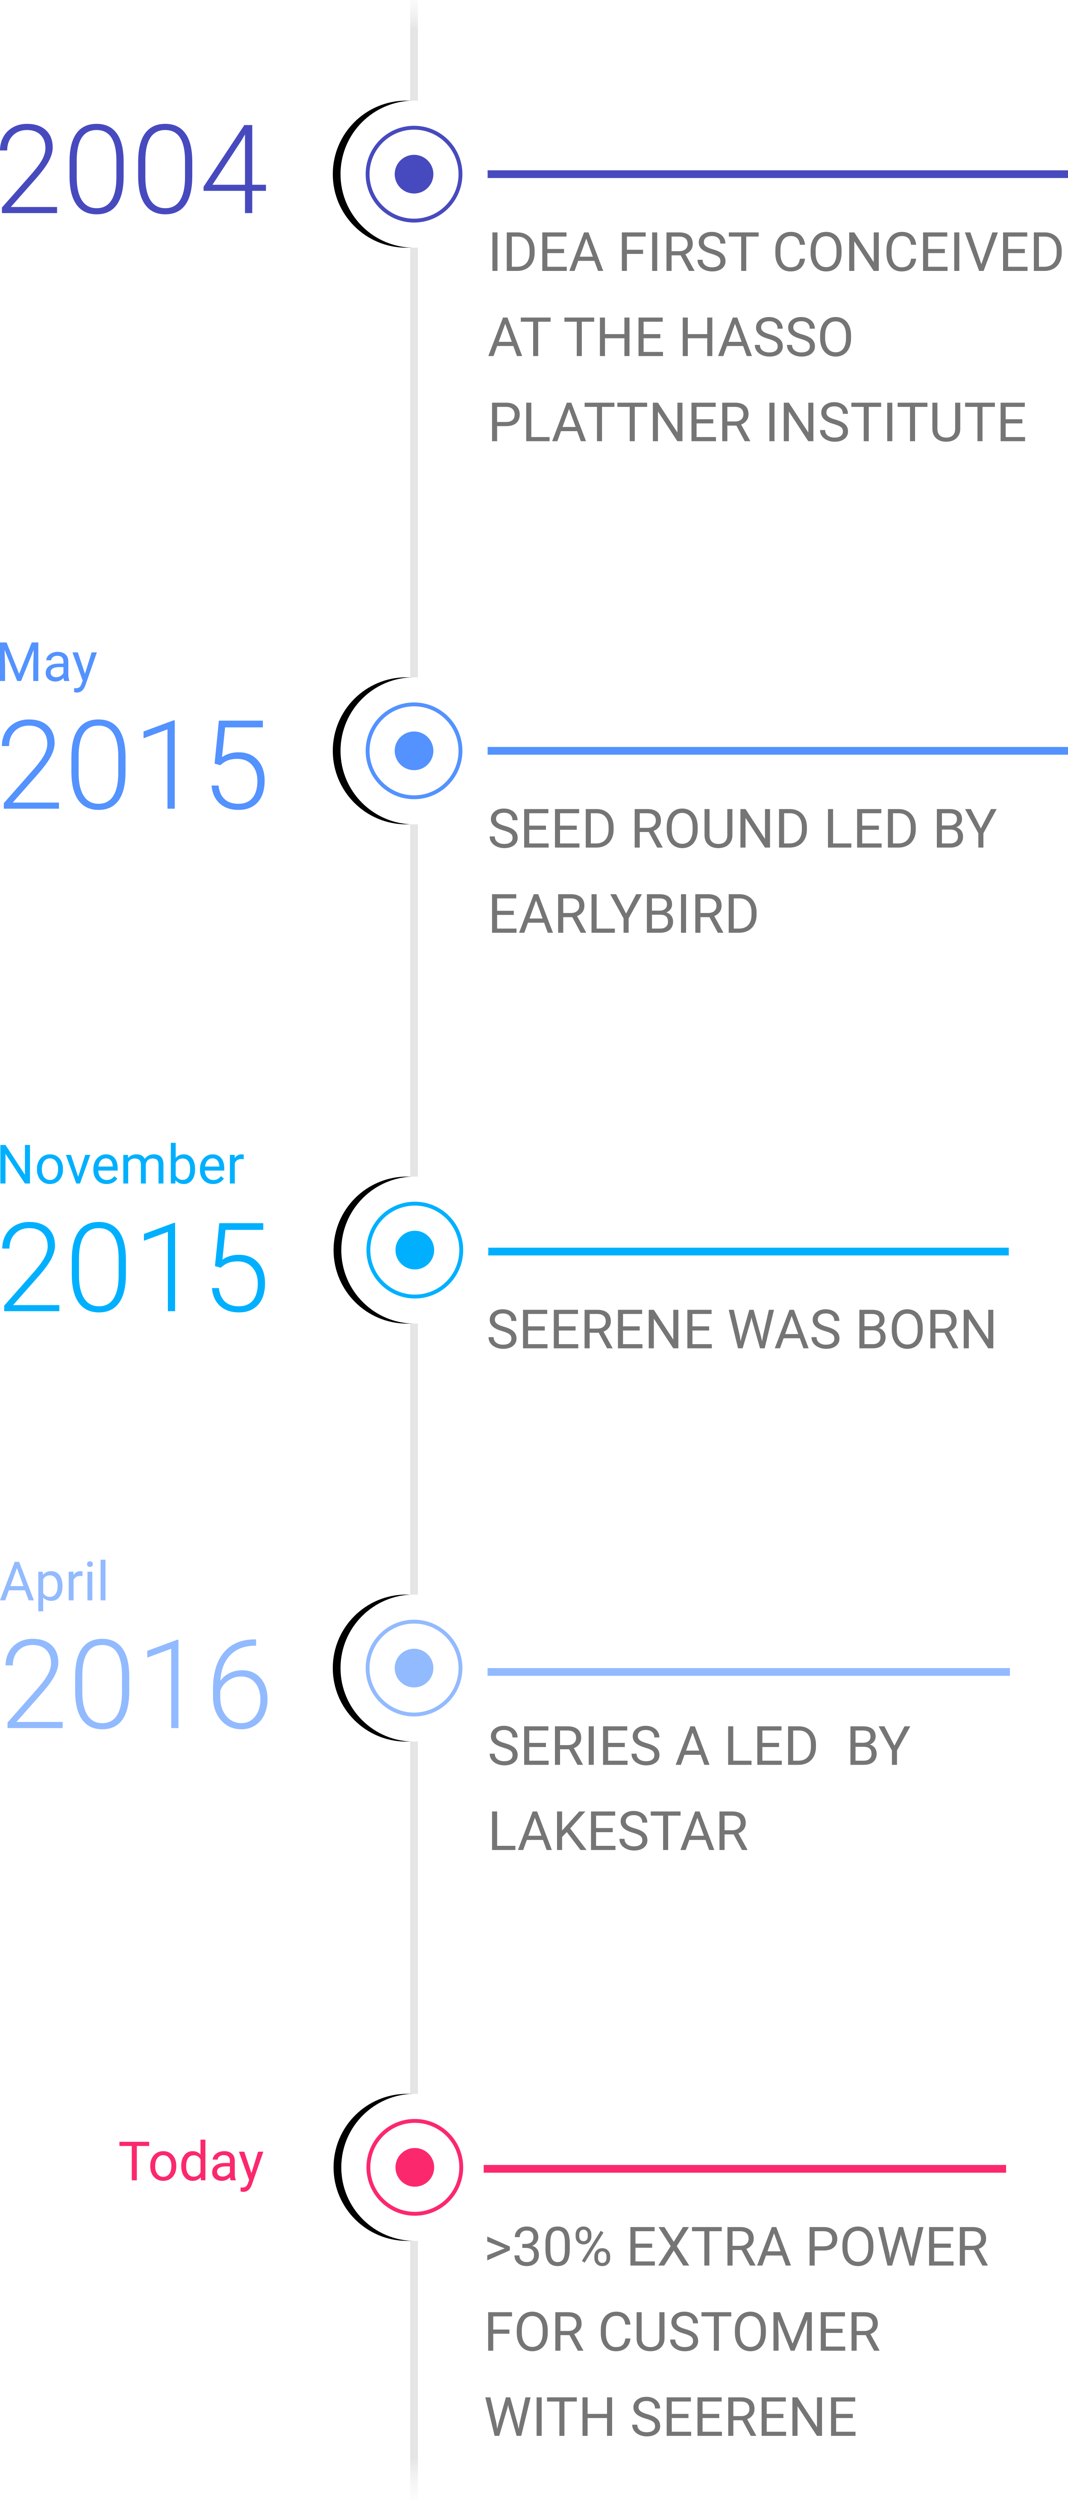 <?xml version="1.0" encoding="UTF-8"?>
<svg width="276px" height="646px" viewBox="0 0 276 646" version="1.1" xmlns="http://www.w3.org/2000/svg" xmlns:xlink="http://www.w3.org/1999/xlink">
    <!-- Generator: Sketch 57.1 (83088) - https://sketch.com -->
    <title>History info@2x</title>
    <desc>Created with Sketch.</desc>
    <defs>
        <linearGradient x1="99.396%" y1="50%" x2="0%" y2="50%" id="linearGradient-1">
            <stop stop-color="#FAFAFA" stop-opacity="0" offset="0%"></stop>
            <stop stop-color="#E5E5E5" offset="2.244%"></stop>
            <stop stop-color="#E5E5E5" offset="98.263%"></stop>
            <stop stop-color="#FAFAFA" stop-opacity="0.026" offset="100%"></stop>
        </linearGradient>
        <circle id="path-2" cx="28" cy="28" r="19"></circle>
        <filter x="-18.4%" y="-13.2%" width="136.8%" height="136.8%" filterUnits="objectBoundingBox" id="filter-3">
            <feOffset dx="0" dy="2" in="SourceAlpha" result="shadowOffsetOuter1"></feOffset>
            <feGaussianBlur stdDeviation="2" in="shadowOffsetOuter1" result="shadowBlurOuter1"></feGaussianBlur>
            <feColorMatrix values="0 0 0 0 0.016   0 0 0 0 0.173   0 0 0 0 0.227  0 0 0 0.1 0" type="matrix" in="shadowBlurOuter1"></feColorMatrix>
        </filter>
        <circle id="path-4" cx="28" cy="28" r="19"></circle>
        <filter x="-18.4%" y="-23.7%" width="136.8%" height="136.8%" filterUnits="objectBoundingBox" id="filter-5">
            <feOffset dx="0" dy="-2" in="SourceAlpha" result="shadowOffsetOuter1"></feOffset>
            <feGaussianBlur stdDeviation="2" in="shadowOffsetOuter1" result="shadowBlurOuter1"></feGaussianBlur>
            <feColorMatrix values="0 0 0 0 0.016   0 0 0 0 0.173   0 0 0 0 0.227  0 0 0 0.1 0" type="matrix" in="shadowBlurOuter1"></feColorMatrix>
        </filter>
        <circle id="path-6" cx="28" cy="28" r="19"></circle>
        <filter x="-18.4%" y="-13.2%" width="136.8%" height="136.8%" filterUnits="objectBoundingBox" id="filter-7">
            <feOffset dx="0" dy="2" in="SourceAlpha" result="shadowOffsetOuter1"></feOffset>
            <feGaussianBlur stdDeviation="2" in="shadowOffsetOuter1" result="shadowBlurOuter1"></feGaussianBlur>
            <feColorMatrix values="0 0 0 0 0.016   0 0 0 0 0.173   0 0 0 0 0.227  0 0 0 0.1 0" type="matrix" in="shadowBlurOuter1"></feColorMatrix>
        </filter>
        <circle id="path-8" cx="28" cy="28" r="19"></circle>
        <filter x="-18.4%" y="-23.7%" width="136.8%" height="136.8%" filterUnits="objectBoundingBox" id="filter-9">
            <feOffset dx="0" dy="-2" in="SourceAlpha" result="shadowOffsetOuter1"></feOffset>
            <feGaussianBlur stdDeviation="2" in="shadowOffsetOuter1" result="shadowBlurOuter1"></feGaussianBlur>
            <feColorMatrix values="0 0 0 0 0.016   0 0 0 0 0.173   0 0 0 0 0.227  0 0 0 0.1 0" type="matrix" in="shadowBlurOuter1"></feColorMatrix>
        </filter>
        <circle id="path-10" cx="28" cy="28" r="19"></circle>
        <filter x="-18.4%" y="-13.2%" width="136.8%" height="136.8%" filterUnits="objectBoundingBox" id="filter-11">
            <feOffset dx="0" dy="2" in="SourceAlpha" result="shadowOffsetOuter1"></feOffset>
            <feGaussianBlur stdDeviation="2" in="shadowOffsetOuter1" result="shadowBlurOuter1"></feGaussianBlur>
            <feColorMatrix values="0 0 0 0 0.016   0 0 0 0 0.173   0 0 0 0 0.227  0 0 0 0.1 0" type="matrix" in="shadowBlurOuter1"></feColorMatrix>
        </filter>
    </defs>
    <g id="Hubspot" stroke="none" stroke-width="1" fill="none" fill-rule="evenodd">
        <g id="Company-History-infographic-vertical" transform="translate(-176, -67)" fill-rule="nonzero">
            <g id="History-info" transform="translate(175, 67)">
                <rect id="Rectangle" fill="url(#linearGradient-1)" transform="translate(108, 325) rotate(-270) translate(-108, -325) " x="-217" y="324" width="650" height="2"></rect>
                <g id="Group" transform="translate(1, 17)">
                    <path d="M14.75,38.062 L0.5,38.062 L0.5,36.625 L8.297,27.781 C9.589,26.292 10.484,25.063 10.984,24.094 C11.484,23.125 11.734,22.182 11.734,21.266 C11.734,19.828 11.313,18.69 10.469,17.852 C9.625,17.013 8.464,16.594 6.984,16.594 C5.453,16.594 4.216,17.083 3.273,18.062 C2.331,19.042 1.859,20.312 1.859,21.875 L0,21.875 C0,20.594 0.289,19.427 0.867,18.375 C1.445,17.323 2.268,16.497 3.336,15.898 C4.404,15.299 5.62,15 6.984,15 C9.068,15 10.695,15.547 11.867,16.641 C13.039,17.734 13.625,19.224 13.625,21.109 C13.625,22.172 13.294,23.333 12.633,24.594 C11.971,25.854 10.807,27.427 9.141,29.312 L2.797,36.484 L14.75,36.484 L14.75,38.062 Z M31.953,28.578 C31.953,31.786 31.365,34.221 30.188,35.883 C29.01,37.544 27.276,38.375 24.984,38.375 C22.734,38.375 21.01,37.56 19.812,35.93 C18.615,34.299 18,31.927 17.969,28.812 L17.969,24.734 C17.969,21.536 18.562,19.115 19.75,17.469 C20.938,15.823 22.672,15 24.953,15 C27.203,15 28.922,15.794 30.109,17.383 C31.297,18.971 31.911,21.312 31.953,24.406 L31.953,28.578 Z M30.078,24.5 C30.078,21.896 29.654,19.927 28.805,18.594 C27.956,17.26 26.672,16.594 24.953,16.594 C23.266,16.594 21.995,17.245 21.141,18.547 C20.286,19.849 19.849,21.771 19.828,24.312 L19.828,28.781 C19.828,31.375 20.268,33.359 21.148,34.734 C22.029,36.109 23.307,36.797 24.984,36.797 C26.651,36.797 27.914,36.125 28.773,34.781 C29.633,33.437 30.068,31.469 30.078,28.875 L30.078,24.5 Z M49.688,28.578 C49.688,31.786 49.099,34.221 47.922,35.883 C46.745,37.544 45.01,38.375 42.719,38.375 C40.469,38.375 38.745,37.56 37.547,35.93 C36.349,34.299 35.734,31.927 35.703,28.812 L35.703,24.734 C35.703,21.536 36.297,19.115 37.484,17.469 C38.672,15.823 40.406,15 42.688,15 C44.938,15 46.656,15.794 47.844,17.383 C49.031,18.971 49.646,21.312 49.688,24.406 L49.688,28.578 Z M47.812,24.5 C47.812,21.896 47.388,19.927 46.539,18.594 C45.69,17.26 44.406,16.594 42.688,16.594 C41,16.594 39.729,17.245 38.875,18.547 C38.021,19.849 37.583,21.771 37.562,24.312 L37.562,28.781 C37.562,31.375 38.003,33.359 38.883,34.734 C39.763,36.109 41.042,36.797 42.719,36.797 C44.385,36.797 45.648,36.125 46.508,34.781 C47.367,33.437 47.802,31.469 47.812,28.875 L47.812,24.5 Z M65.188,30.734 L68.734,30.734 L68.734,32.312 L65.188,32.312 L65.188,38.062 L63.312,38.062 L63.312,32.312 L52.609,32.312 L52.609,31.25 L63.141,15.312 L65.188,15.312 L65.188,30.734 Z M54.906,30.734 L63.312,30.734 L63.312,17.734 L62.484,19.172 L54.906,30.734 Z" id="2004" fill="#474ABE" transform="translate(34.367, 26.688) rotate(-360) translate(-34.367, -26.688) "></path>
                    <g id="Group-23" transform="translate(201, 64) rotate(-360) translate(-201, -64) translate(126, 27)">
                        <path d="M2.563,26 L1.251,26 L1.251,16.047 L2.563,16.047 L2.563,26 Z M4.963,26 L4.963,16.047 L7.772,16.047 C8.638,16.047 9.404,16.238 10.069,16.621 C10.735,17.004 11.249,17.548 11.611,18.255 C11.973,18.961 12.157,19.772 12.161,20.688 L12.161,21.324 C12.161,22.263 11.98,23.086 11.618,23.792 C11.255,24.498 10.738,25.041 10.066,25.419 C9.394,25.797 8.611,25.991 7.718,26 L4.963,26 Z M6.275,17.127 L6.275,24.927 L7.656,24.927 C8.668,24.927 9.455,24.612 10.018,23.983 C10.581,23.354 10.862,22.459 10.862,21.297 L10.862,20.716 C10.862,19.586 10.597,18.707 10.066,18.081 C9.535,17.454 8.782,17.136 7.807,17.127 L6.275,17.127 Z M19.77,21.399 L15.456,21.399 L15.456,24.927 L20.467,24.927 L20.467,26 L14.144,26 L14.144,16.047 L20.398,16.047 L20.398,17.127 L15.456,17.127 L15.456,20.326 L19.77,20.326 L19.77,21.399 Z M27.597,23.402 L23.427,23.402 L22.49,26 L21.137,26 L24.938,16.047 L26.086,16.047 L29.894,26 L28.547,26 L27.597,23.402 Z M23.823,22.322 L27.207,22.322 L25.512,17.667 L23.823,22.322 Z M40.188,21.604 L36.012,21.604 L36.012,26 L34.699,26 L34.699,16.047 L40.865,16.047 L40.865,17.127 L36.012,17.127 L36.012,20.531 L40.188,20.531 L40.188,21.604 Z M43.846,26 L42.533,26 L42.533,16.047 L43.846,16.047 L43.846,26 Z M49.896,21.974 L47.558,21.974 L47.558,26 L46.238,26 L46.238,16.047 L49.533,16.047 C50.654,16.047 51.517,16.302 52.121,16.812 C52.724,17.323 53.026,18.066 53.026,19.041 C53.026,19.661 52.859,20.201 52.524,20.661 C52.189,21.121 51.723,21.465 51.126,21.693 L53.464,25.918 L53.464,26 L52.056,26 L49.896,21.974 Z M47.558,20.9 L49.574,20.9 C50.226,20.9 50.744,20.732 51.129,20.395 C51.514,20.057 51.707,19.606 51.707,19.041 C51.707,18.426 51.524,17.954 51.157,17.626 C50.79,17.298 50.26,17.132 49.567,17.127 L47.558,17.127 L47.558,20.9 Z M57.798,21.563 C56.672,21.24 55.853,20.842 55.34,20.371 C54.828,19.899 54.571,19.317 54.571,18.624 C54.571,17.84 54.885,17.192 55.511,16.679 C56.138,16.167 56.952,15.91 57.955,15.91 C58.639,15.91 59.248,16.042 59.784,16.307 C60.319,16.571 60.734,16.936 61.028,17.4 C61.322,17.865 61.469,18.373 61.469,18.925 L60.149,18.925 C60.149,18.323 59.958,17.85 59.575,17.506 C59.192,17.162 58.652,16.99 57.955,16.99 C57.308,16.99 56.803,17.133 56.441,17.417 C56.079,17.702 55.897,18.098 55.897,18.604 C55.897,19.009 56.069,19.352 56.414,19.632 C56.758,19.913 57.343,20.169 58.17,20.401 C58.998,20.634 59.645,20.89 60.112,21.17 C60.579,21.451 60.925,21.778 61.151,22.151 C61.376,22.525 61.489,22.965 61.489,23.471 C61.489,24.277 61.175,24.923 60.546,25.409 C59.917,25.894 59.076,26.137 58.023,26.137 C57.34,26.137 56.702,26.006 56.109,25.744 C55.517,25.482 55.06,25.123 54.739,24.667 C54.417,24.211 54.257,23.694 54.257,23.115 L55.576,23.115 C55.576,23.717 55.798,24.192 56.243,24.541 C56.687,24.889 57.281,25.063 58.023,25.063 C58.716,25.063 59.247,24.922 59.616,24.64 C59.985,24.357 60.17,23.972 60.17,23.484 C60.17,22.997 59.999,22.62 59.657,22.353 C59.315,22.086 58.696,21.823 57.798,21.563 Z M70.048,17.127 L66.849,17.127 L66.849,26 L65.543,26 L65.543,17.127 L62.351,17.127 L62.351,16.047 L70.048,16.047 L70.048,17.127 Z M82.038,22.842 C81.915,23.895 81.527,24.707 80.873,25.279 C80.219,25.851 79.349,26.137 78.265,26.137 C77.089,26.137 76.147,25.715 75.438,24.872 C74.729,24.029 74.375,22.901 74.375,21.488 L74.375,20.531 C74.375,19.606 74.54,18.793 74.871,18.091 C75.201,17.389 75.669,16.85 76.275,16.474 C76.882,16.098 77.583,15.91 78.381,15.91 C79.438,15.91 80.286,16.205 80.924,16.795 C81.562,17.386 81.933,18.202 82.038,19.246 L80.719,19.246 C80.605,18.453 80.358,17.879 79.977,17.523 C79.597,17.168 79.064,16.99 78.381,16.99 C77.542,16.99 76.885,17.3 76.409,17.92 C75.932,18.54 75.694,19.422 75.694,20.565 L75.694,21.529 C75.694,22.609 75.92,23.468 76.371,24.106 C76.822,24.744 77.453,25.063 78.265,25.063 C78.994,25.063 79.553,24.898 79.943,24.568 C80.333,24.237 80.591,23.662 80.719,22.842 L82.038,22.842 Z M91.485,21.345 C91.485,22.32 91.321,23.171 90.993,23.898 C90.665,24.625 90.2,25.18 89.599,25.562 C88.997,25.945 88.295,26.137 87.493,26.137 C86.709,26.137 86.014,25.944 85.408,25.559 C84.802,25.174 84.332,24.625 83.997,23.912 C83.662,23.198 83.49,22.372 83.48,21.434 L83.48,20.716 C83.48,19.759 83.647,18.913 83.979,18.18 C84.312,17.446 84.783,16.884 85.391,16.495 C86,16.105 86.696,15.91 87.479,15.91 C88.277,15.91 88.98,16.103 89.588,16.488 C90.197,16.873 90.665,17.431 90.993,18.163 C91.321,18.894 91.485,19.745 91.485,20.716 L91.485,21.345 Z M90.18,20.702 C90.18,19.522 89.943,18.616 89.469,17.985 C88.995,17.354 88.332,17.038 87.479,17.038 C86.65,17.038 85.997,17.354 85.521,17.985 C85.045,18.616 84.8,19.492 84.786,20.613 L84.786,21.345 C84.786,22.489 85.027,23.388 85.507,24.042 C85.988,24.695 86.65,25.022 87.493,25.022 C88.341,25.022 88.997,24.714 89.462,24.096 C89.927,23.479 90.166,22.593 90.18,21.44 L90.18,20.702 Z M101.104,26 L99.784,26 L94.773,18.33 L94.773,26 L93.454,26 L93.454,16.047 L94.773,16.047 L99.798,23.751 L99.798,16.047 L101.104,16.047 L101.104,26 Z M110.756,22.842 C110.633,23.895 110.244,24.707 109.59,25.279 C108.936,25.851 108.067,26.137 106.982,26.137 C105.807,26.137 104.864,25.715 104.156,24.872 C103.447,24.029 103.093,22.901 103.093,21.488 L103.093,20.531 C103.093,19.606 103.258,18.793 103.588,18.091 C103.919,17.389 104.387,16.85 104.993,16.474 C105.599,16.098 106.301,15.91 107.099,15.91 C108.156,15.91 109.004,16.205 109.642,16.795 C110.28,17.386 110.651,18.202 110.756,19.246 L109.437,19.246 C109.323,18.453 109.075,17.879 108.695,17.523 C108.314,17.168 107.782,16.99 107.099,16.99 C106.26,16.99 105.603,17.3 105.126,17.92 C104.65,18.54 104.412,19.422 104.412,20.565 L104.412,21.529 C104.412,22.609 104.638,23.468 105.089,24.106 C105.54,24.744 106.171,25.063 106.982,25.063 C107.712,25.063 108.271,24.898 108.661,24.568 C109.05,24.237 109.309,23.662 109.437,22.842 L110.756,22.842 Z M118.173,21.399 L113.859,21.399 L113.859,24.927 L118.87,24.927 L118.87,26 L112.547,26 L112.547,16.047 L118.802,16.047 L118.802,17.127 L113.859,17.127 L113.859,20.326 L118.173,20.326 L118.173,21.399 Z M121.912,26 L120.6,26 L120.6,16.047 L121.912,16.047 L121.912,26 Z M127.606,24.257 L130.45,16.047 L131.886,16.047 L128.194,26 L127.032,26 L123.348,16.047 L124.776,16.047 L127.606,24.257 Z M138.845,21.399 L134.531,21.399 L134.531,24.927 L139.542,24.927 L139.542,26 L133.219,26 L133.219,16.047 L139.474,16.047 L139.474,17.127 L134.531,17.127 L134.531,20.326 L138.845,20.326 L138.845,21.399 Z M141.176,26 L141.176,16.047 L143.985,16.047 C144.851,16.047 145.617,16.238 146.282,16.621 C146.948,17.004 147.461,17.548 147.824,18.255 C148.186,18.961 148.369,19.772 148.374,20.688 L148.374,21.324 C148.374,22.263 148.193,23.086 147.831,23.792 C147.468,24.498 146.951,25.041 146.279,25.419 C145.607,25.797 144.824,25.991 143.931,26 L141.176,26 Z M142.488,17.127 L142.488,24.927 L143.869,24.927 C144.881,24.927 145.668,24.612 146.231,23.983 C146.794,23.354 147.075,22.459 147.075,21.297 L147.075,20.716 C147.075,19.586 146.81,18.707 146.279,18.081 C145.748,17.454 144.995,17.136 144.02,17.127 L142.488,17.127 Z M6.651,45.402 L2.481,45.402 L1.545,48 L0.191,48 L3.992,38.047 L5.141,38.047 L8.948,48 L7.602,48 L6.651,45.402 Z M2.878,44.322 L6.262,44.322 L4.566,39.667 L2.878,44.322 Z M16.283,39.127 L13.084,39.127 L13.084,48 L11.778,48 L11.778,39.127 L8.586,39.127 L8.586,38.047 L16.283,38.047 L16.283,39.127 Z M27.556,39.127 L24.356,39.127 L24.356,48 L23.051,48 L23.051,39.127 L19.858,39.127 L19.858,38.047 L27.556,38.047 L27.556,39.127 Z M36.682,48 L35.362,48 L35.362,43.399 L30.345,43.399 L30.345,48 L29.032,48 L29.032,38.047 L30.345,38.047 L30.345,42.326 L35.362,42.326 L35.362,38.047 L36.682,38.047 L36.682,48 Z M44.639,43.399 L40.325,43.399 L40.325,46.927 L45.336,46.927 L45.336,48 L39.013,48 L39.013,38.047 L45.268,38.047 L45.268,39.127 L40.325,39.127 L40.325,42.326 L44.639,42.326 L44.639,43.399 Z M58.085,48 L56.766,48 L56.766,43.399 L51.748,43.399 L51.748,48 L50.436,48 L50.436,38.047 L51.748,38.047 L51.748,42.326 L56.766,42.326 L56.766,38.047 L58.085,38.047 L58.085,48 Z M66.035,45.402 L61.865,45.402 L60.929,48 L59.575,48 L63.376,38.047 L64.524,38.047 L68.332,48 L66.985,48 L66.035,45.402 Z M62.262,44.322 L65.646,44.322 L63.95,39.667 L62.262,44.322 Z M72.604,43.563 C71.479,43.24 70.66,42.842 70.147,42.371 C69.634,41.899 69.378,41.317 69.378,40.624 C69.378,39.84 69.691,39.192 70.318,38.679 C70.945,38.167 71.759,37.91 72.762,37.91 C73.445,37.91 74.055,38.042 74.59,38.307 C75.126,38.571 75.541,38.936 75.834,39.4 C76.128,39.865 76.275,40.373 76.275,40.925 L74.956,40.925 C74.956,40.323 74.765,39.85 74.382,39.506 C73.999,39.162 73.459,38.99 72.762,38.99 C72.115,38.99 71.61,39.133 71.248,39.417 C70.885,39.702 70.704,40.098 70.704,40.604 C70.704,41.009 70.876,41.352 71.22,41.632 C71.564,41.913 72.15,42.169 72.977,42.401 C73.804,42.634 74.451,42.89 74.918,43.17 C75.386,43.451 75.732,43.778 75.958,44.151 C76.183,44.525 76.296,44.965 76.296,45.471 C76.296,46.277 75.981,46.923 75.353,47.409 C74.724,47.894 73.883,48.137 72.83,48.137 C72.146,48.137 71.508,48.006 70.916,47.744 C70.324,47.482 69.867,47.123 69.545,46.667 C69.224,46.211 69.063,45.694 69.063,45.115 L70.383,45.115 C70.383,45.717 70.605,46.192 71.049,46.541 C71.494,46.889 72.087,47.063 72.83,47.063 C73.523,47.063 74.054,46.922 74.423,46.64 C74.792,46.357 74.977,45.972 74.977,45.484 C74.977,44.997 74.806,44.62 74.464,44.353 C74.122,44.086 73.502,43.823 72.604,43.563 Z M80.91,43.563 C79.784,43.24 78.965,42.842 78.453,42.371 C77.94,41.899 77.684,41.317 77.684,40.624 C77.684,39.84 77.997,39.192 78.624,38.679 C79.25,38.167 80.065,37.91 81.067,37.91 C81.751,37.91 82.361,38.042 82.896,38.307 C83.431,38.571 83.846,38.936 84.14,39.4 C84.434,39.865 84.581,40.373 84.581,40.925 L83.262,40.925 C83.262,40.323 83.07,39.85 82.688,39.506 C82.305,39.162 81.765,38.99 81.067,38.99 C80.42,38.99 79.916,39.133 79.553,39.417 C79.191,39.702 79.01,40.098 79.01,40.604 C79.01,41.009 79.182,41.352 79.526,41.632 C79.87,41.913 80.456,42.169 81.283,42.401 C82.11,42.634 82.757,42.89 83.224,43.17 C83.691,43.451 84.038,43.778 84.263,44.151 C84.489,44.525 84.602,44.965 84.602,45.471 C84.602,46.277 84.287,46.923 83.658,47.409 C83.029,47.894 82.188,48.137 81.136,48.137 C80.452,48.137 79.814,48.006 79.222,47.744 C78.629,47.482 78.172,47.123 77.851,46.667 C77.53,46.211 77.369,45.694 77.369,45.115 L78.688,45.115 C78.688,45.717 78.911,46.192 79.355,46.541 C79.799,46.889 80.393,47.063 81.136,47.063 C81.828,47.063 82.359,46.922 82.729,46.64 C83.098,46.357 83.282,45.972 83.282,45.484 C83.282,44.997 83.111,44.62 82.77,44.353 C82.428,44.086 81.808,43.823 80.91,43.563 Z M93.939,43.345 C93.939,44.32 93.775,45.171 93.447,45.898 C93.119,46.625 92.654,47.18 92.053,47.562 C91.451,47.945 90.749,48.137 89.947,48.137 C89.163,48.137 88.468,47.944 87.862,47.559 C87.256,47.174 86.786,46.625 86.451,45.912 C86.116,45.198 85.944,44.372 85.935,43.434 L85.935,42.716 C85.935,41.759 86.101,40.913 86.434,40.18 C86.766,39.446 87.237,38.884 87.845,38.495 C88.454,38.105 89.15,37.91 89.934,37.91 C90.731,37.91 91.434,38.103 92.042,38.488 C92.651,38.873 93.119,39.431 93.447,40.163 C93.775,40.894 93.939,41.745 93.939,42.716 L93.939,43.345 Z M92.634,42.702 C92.634,41.522 92.397,40.616 91.923,39.985 C91.449,39.354 90.786,39.038 89.934,39.038 C89.104,39.038 88.451,39.354 87.975,39.985 C87.499,40.616 87.254,41.492 87.24,42.613 L87.24,43.345 C87.24,44.489 87.481,45.388 87.961,46.042 C88.442,46.695 89.104,47.022 89.947,47.022 C90.795,47.022 91.451,46.714 91.916,46.096 C92.381,45.479 92.62,44.593 92.634,43.44 L92.634,42.702 Z M2.468,66.104 L2.468,70 L1.155,70 L1.155,60.047 L4.826,60.047 C5.915,60.047 6.769,60.325 7.386,60.881 C8.004,61.437 8.312,62.173 8.312,63.089 C8.312,64.055 8.011,64.799 7.407,65.321 C6.803,65.843 5.938,66.104 4.812,66.104 L2.468,66.104 Z M2.468,65.03 L4.826,65.03 C5.528,65.03 6.066,64.865 6.439,64.535 C6.813,64.204 7,63.727 7,63.103 C7,62.51 6.813,62.036 6.439,61.681 C6.066,61.325 5.553,61.141 4.901,61.127 L2.468,61.127 L2.468,65.03 Z M11.307,68.927 L16.023,68.927 L16.023,70 L9.987,70 L9.987,60.047 L11.307,60.047 L11.307,68.927 Z M23.146,67.402 L18.977,67.402 L18.04,70 L16.687,70 L20.487,60.047 L21.636,60.047 L25.443,70 L24.097,70 L23.146,67.402 Z M19.373,66.322 L22.757,66.322 L21.062,61.667 L19.373,66.322 Z M32.778,61.127 L29.579,61.127 L29.579,70 L28.273,70 L28.273,61.127 L25.081,61.127 L25.081,60.047 L32.778,60.047 L32.778,61.127 Z M41.241,61.127 L38.042,61.127 L38.042,70 L36.736,70 L36.736,61.127 L33.544,61.127 L33.544,60.047 L41.241,60.047 L41.241,61.127 Z M50.367,70 L49.048,70 L44.037,62.33 L44.037,70 L42.718,70 L42.718,60.047 L44.037,60.047 L49.062,67.751 L49.062,60.047 L50.367,60.047 L50.367,70 Z M58.324,65.399 L54.011,65.399 L54.011,68.927 L59.021,68.927 L59.021,70 L52.698,70 L52.698,60.047 L58.953,60.047 L58.953,61.127 L54.011,61.127 L54.011,64.326 L58.324,64.326 L58.324,65.399 Z M64.306,65.974 L61.968,65.974 L61.968,70 L60.648,70 L60.648,60.047 L63.943,60.047 C65.064,60.047 65.927,60.302 66.531,60.812 C67.135,61.323 67.437,62.066 67.437,63.041 C67.437,63.661 67.269,64.201 66.934,64.661 C66.599,65.121 66.133,65.465 65.536,65.693 L67.874,69.918 L67.874,70 L66.466,70 L64.306,65.974 Z M61.968,64.9 L63.984,64.9 C64.636,64.9 65.154,64.732 65.54,64.395 C65.925,64.057 66.117,63.606 66.117,63.041 C66.117,62.426 65.934,61.954 65.567,61.626 C65.2,61.298 64.67,61.132 63.978,61.127 L61.968,61.127 L61.968,64.9 Z M74.149,70 L72.837,70 L72.837,60.047 L74.149,60.047 L74.149,70 Z M84.198,70 L82.879,70 L77.868,62.33 L77.868,70 L76.549,70 L76.549,60.047 L77.868,60.047 L82.893,67.751 L82.893,60.047 L84.198,60.047 L84.198,70 Z M89.462,65.563 C88.336,65.24 87.517,64.842 87.004,64.371 C86.492,63.899 86.235,63.317 86.235,62.624 C86.235,61.84 86.549,61.192 87.175,60.679 C87.802,60.167 88.617,59.91 89.619,59.91 C90.303,59.91 90.912,60.042 91.448,60.307 C91.983,60.571 92.398,60.936 92.692,61.4 C92.986,61.865 93.133,62.373 93.133,62.925 L91.813,62.925 C91.813,62.323 91.622,61.85 91.239,61.506 C90.856,61.162 90.316,60.99 89.619,60.99 C88.972,60.99 88.467,61.133 88.105,61.417 C87.743,61.702 87.562,62.098 87.562,62.604 C87.562,63.009 87.734,63.352 88.078,63.632 C88.422,63.913 89.007,64.169 89.834,64.401 C90.662,64.634 91.309,64.89 91.776,65.17 C92.243,65.451 92.589,65.778 92.815,66.151 C93.041,66.525 93.153,66.965 93.153,67.471 C93.153,68.277 92.839,68.923 92.21,69.409 C91.581,69.894 90.74,70.137 89.688,70.137 C89.004,70.137 88.366,70.006 87.773,69.744 C87.181,69.482 86.724,69.123 86.403,68.667 C86.082,68.211 85.921,67.694 85.921,67.115 L87.24,67.115 C87.24,67.717 87.462,68.192 87.907,68.541 C88.351,68.889 88.945,69.063 89.688,69.063 C90.38,69.063 90.911,68.922 91.28,68.64 C91.649,68.357 91.834,67.972 91.834,67.484 C91.834,66.997 91.663,66.62 91.321,66.353 C90.979,66.086 90.36,65.823 89.462,65.563 Z M101.712,61.127 L98.513,61.127 L98.513,70 L97.207,70 L97.207,61.127 L94.015,61.127 L94.015,60.047 L101.712,60.047 L101.712,61.127 Z M104.597,70 L103.284,70 L103.284,60.047 L104.597,60.047 L104.597,70 Z M113.675,61.127 L110.476,61.127 L110.476,70 L109.17,70 L109.17,61.127 L105.978,61.127 L105.978,60.047 L113.675,60.047 L113.675,61.127 Z M122.158,60.047 L122.158,66.814 C122.154,67.753 121.859,68.521 121.273,69.118 C120.687,69.715 119.893,70.05 118.891,70.123 L118.542,70.137 C117.453,70.137 116.585,69.843 115.938,69.255 C115.29,68.667 114.962,67.858 114.953,66.828 L114.953,60.047 L116.252,60.047 L116.252,66.787 C116.252,67.507 116.45,68.067 116.847,68.465 C117.243,68.864 117.808,69.063 118.542,69.063 C119.285,69.063 119.853,68.865 120.248,68.469 C120.642,68.072 120.839,67.514 120.839,66.794 L120.839,60.047 L122.158,60.047 Z M131.106,61.127 L127.907,61.127 L127.907,70 L126.602,70 L126.602,61.127 L123.409,61.127 L123.409,60.047 L131.106,60.047 L131.106,61.127 Z M138.209,65.399 L133.896,65.399 L133.896,68.927 L138.906,68.927 L138.906,70 L132.583,70 L132.583,60.047 L138.838,60.047 L138.838,61.127 L133.896,61.127 L133.896,64.326 L138.209,64.326 L138.209,65.399 Z" id="IDEAFIRSTCONCEIVEDATTHEHASSOPLATTNERINSTITUTE" fill-opacity="0.54" fill="#000000"></path>
                        <rect id="Rectangle-Copy-67" fill="#474ABE" x="0" y="0" width="150" height="2"></rect>
                    </g>
                    <g id="Group-26" transform="translate(107.5, 27.5) rotate(-270) translate(-107.5, -27.5) translate(80, 0)">
                        <path d="M27.5,55 C42.688,55 55,42.688 55,27.5 C55,12.312 42.688,0 27.5,0 C12.312,0 0,12.312 0,27.5 C0,42.688 12.312,55 27.5,55 Z" id="Oval" transform="translate(27.5, 27.5) rotate(-90) translate(-27.5, -27.5) "></path>
                        <g id="Oval">
                            <use fill="black" fill-opacity="1" filter="url(#filter-3)" xlink:href="#path-2"></use>
                            <use fill="#FFFFFF" xlink:href="#path-2"></use>
                        </g>
                        <g id="Group-27" transform="translate(16, 16)">
                            <circle id="Oval" fill="#474ABE" cx="12" cy="12" r="5"></circle>
                            <circle id="Oval" stroke="#474ABE" cx="12" cy="12" r="12"></circle>
                        </g>
                    </g>
                </g>
                <g id="Group-2" transform="translate(1, 166)">
                    <g id="Group-23-Copy" transform="translate(201, 28) rotate(-360) translate(-201, -28) translate(126, 27)" fill="#5392FF">
                        <rect id="Rectangle-Copy-67" x="0" y="0" width="150" height="2"></rect>
                    </g>
                    <path d="M1.695,0 L4.949,8.121 L8.203,0 L9.905,0 L9.905,9.953 L8.593,9.953 L8.593,6.077 L8.716,1.894 L5.448,9.953 L4.443,9.953 L1.183,1.914 L1.312,6.077 L1.312,9.953 L0,9.953 L0,0 L1.695,0 Z M16.591,9.953 C16.518,9.807 16.459,9.548 16.413,9.174 C15.825,9.785 15.123,10.09 14.308,10.09 C13.578,10.09 12.98,9.884 12.513,9.471 C12.046,9.059 11.812,8.536 11.812,7.902 C11.812,7.132 12.105,6.534 12.691,6.108 C13.277,5.682 14.1,5.469 15.162,5.469 L16.393,5.469 L16.393,4.888 C16.393,4.446 16.26,4.094 15.996,3.832 C15.732,3.569 15.342,3.438 14.827,3.438 C14.376,3.438 13.998,3.552 13.692,3.78 C13.387,4.008 13.234,4.284 13.234,4.607 L11.963,4.607 C11.963,4.238 12.094,3.882 12.356,3.538 C12.618,3.194 12.973,2.921 13.422,2.721 C13.871,2.52 14.365,2.42 14.902,2.42 C15.755,2.42 16.422,2.633 16.905,3.059 C17.388,3.485 17.639,4.072 17.657,4.819 L17.657,8.224 C17.657,8.903 17.744,9.443 17.917,9.844 L17.917,9.953 L16.591,9.953 Z M14.492,8.989 C14.889,8.989 15.265,8.887 15.62,8.682 C15.976,8.477 16.233,8.21 16.393,7.882 L16.393,6.364 L15.401,6.364 C13.852,6.364 13.077,6.818 13.077,7.725 C13.077,8.121 13.209,8.431 13.474,8.654 C13.738,8.878 14.077,8.989 14.492,8.989 Z M21.957,8.101 L23.68,2.557 L25.033,2.557 L22.06,11.095 C21.599,12.325 20.868,12.94 19.865,12.94 L19.626,12.92 L19.154,12.831 L19.154,11.806 L19.496,11.833 C19.924,11.833 20.258,11.746 20.498,11.573 C20.737,11.4 20.934,11.083 21.089,10.623 L21.369,9.871 L18.73,2.557 L20.111,2.557 L21.957,8.101 Z M15.235,42.953 L0.985,42.953 L0.985,41.516 L8.782,32.672 C10.074,31.182 10.97,29.953 11.47,28.984 C11.97,28.016 12.22,27.073 12.22,26.156 C12.22,24.719 11.798,23.581 10.954,22.742 C10.11,21.904 8.949,21.484 7.47,21.484 C5.938,21.484 4.702,21.974 3.759,22.953 C2.816,23.932 2.345,25.203 2.345,26.766 L0.485,26.766 C0.485,25.484 0.774,24.318 1.353,23.266 C1.931,22.214 2.754,21.388 3.821,20.789 C4.889,20.19 6.105,19.891 7.47,19.891 C9.553,19.891 11.181,20.437 12.353,21.531 C13.524,22.625 14.11,24.115 14.11,26 C14.11,27.063 13.78,28.224 13.118,29.484 C12.457,30.745 11.293,32.318 9.626,34.203 L3.282,41.375 L15.235,41.375 L15.235,42.953 Z M32.438,33.469 C32.438,36.677 31.85,39.112 30.673,40.773 C29.496,42.435 27.761,43.266 25.47,43.266 C23.22,43.266 21.496,42.451 20.298,40.82 C19.1,39.19 18.485,36.818 18.454,33.703 L18.454,29.625 C18.454,26.427 19.048,24.005 20.235,22.359 C21.423,20.714 23.157,19.891 25.438,19.891 C27.688,19.891 29.407,20.685 30.595,22.273 C31.782,23.862 32.397,26.203 32.438,29.297 L32.438,33.469 Z M30.563,29.391 C30.563,26.786 30.139,24.818 29.29,23.484 C28.441,22.151 27.157,21.484 25.438,21.484 C23.751,21.484 22.48,22.135 21.626,23.438 C20.772,24.74 20.334,26.661 20.313,29.203 L20.313,33.672 C20.313,36.266 20.754,38.25 21.634,39.625 C22.514,41 23.793,41.688 25.47,41.688 C27.136,41.688 28.399,41.016 29.259,39.672 C30.118,38.328 30.553,36.359 30.563,33.766 L30.563,29.391 Z M45.157,42.953 L43.282,42.953 L43.282,22.453 L37.095,24.75 L37.095,23 L44.845,20.125 L45.157,20.125 L45.157,42.953 Z M55.454,31.297 L56.563,20.203 L67.938,20.203 L67.938,21.938 L58.173,21.938 L57.376,29.625 C58.595,28.792 60.022,28.375 61.657,28.375 C63.709,28.375 65.345,29.042 66.563,30.375 C67.782,31.708 68.392,33.484 68.392,35.703 C68.392,38.099 67.798,39.958 66.61,41.281 C65.423,42.604 63.751,43.266 61.595,43.266 C59.616,43.266 58.011,42.714 56.782,41.609 C55.553,40.505 54.85,38.958 54.673,36.969 L56.47,36.969 C56.647,38.521 57.173,39.695 58.048,40.492 C58.923,41.289 60.105,41.688 61.595,41.688 C63.22,41.688 64.446,41.172 65.274,40.141 C66.103,39.109 66.517,37.641 66.517,35.734 C66.517,34.068 66.053,32.708 65.126,31.656 C64.199,30.604 62.933,30.078 61.329,30.078 C60.444,30.078 59.673,30.19 59.017,30.414 C58.36,30.638 57.668,31.073 56.938,31.719 L55.454,31.297 Z" id="May2015" fill="#5392FF"></path>
                    <g id="Group-26" transform="translate(106.5, 27.5) scale(1, -1) rotate(270) translate(-106.5, -27.5) translate(79, 0)">
                        <path d="M27.5,55 C42.688,55 55,42.688 55,27.5 C55,12.312 42.688,0 27.5,0 C12.312,0 0,12.312 0,27.5 C0,42.688 12.312,55 27.5,55 Z" id="Oval" transform="translate(27.5, 27.5) rotate(-90) translate(-27.5, -27.5) "></path>
                        <g id="Oval">
                            <use fill="black" fill-opacity="1" filter="url(#filter-5)" xlink:href="#path-4"></use>
                            <use fill="#FFFFFF" xlink:href="#path-4"></use>
                        </g>
                        <g id="Group-27" transform="translate(16, 16)">
                            <circle id="Oval" fill="#5392FF" cx="12" cy="12" r="5"></circle>
                            <circle id="Oval" stroke="#5392FF" cx="12" cy="12" r="12"></circle>
                        </g>
                    </g>
                    <path d="M130.088,48.563 C128.962,48.24 128.143,47.842 127.63,47.371 C127.118,46.899 126.861,46.317 126.861,45.624 C126.861,44.84 127.175,44.192 127.801,43.679 C128.428,43.167 129.243,42.91 130.245,42.91 C130.929,42.91 131.538,43.042 132.074,43.307 C132.609,43.571 133.024,43.936 133.318,44.4 C133.612,44.865 133.759,45.373 133.759,45.925 L132.439,45.925 C132.439,45.323 132.248,44.85 131.865,44.506 C131.482,44.162 130.942,43.99 130.245,43.99 C129.598,43.99 129.093,44.133 128.731,44.417 C128.369,44.702 128.188,45.098 128.188,45.604 C128.188,46.009 128.36,46.352 128.704,46.632 C129.048,46.913 129.633,47.169 130.46,47.401 C131.288,47.634 131.935,47.89 132.402,48.17 C132.869,48.451 133.215,48.778 133.441,49.151 C133.667,49.525 133.779,49.965 133.779,50.471 C133.779,51.277 133.465,51.923 132.836,52.409 C132.207,52.894 131.366,53.137 130.313,53.137 C129.63,53.137 128.992,53.006 128.399,52.744 C127.807,52.482 127.35,52.123 127.029,51.667 C126.708,51.211 126.547,50.694 126.547,50.115 L127.866,50.115 C127.866,50.717 128.088,51.192 128.533,51.541 C128.977,51.889 129.571,52.063 130.313,52.063 C131.006,52.063 131.537,51.922 131.906,51.64 C132.275,51.357 132.46,50.972 132.46,50.484 C132.46,49.997 132.289,49.62 131.947,49.353 C131.605,49.086 130.986,48.823 130.088,48.563 Z M141.087,48.399 L136.773,48.399 L136.773,51.927 L141.784,51.927 L141.784,53 L135.461,53 L135.461,43.047 L141.716,43.047 L141.716,44.127 L136.773,44.127 L136.773,47.326 L141.087,47.326 L141.087,48.399 Z M149.044,48.399 L144.73,48.399 L144.73,51.927 L149.741,51.927 L149.741,53 L143.418,53 L143.418,43.047 L149.673,43.047 L149.673,44.127 L144.73,44.127 L144.73,47.326 L149.044,47.326 L149.044,48.399 Z M151.375,53 L151.375,43.047 L154.185,43.047 C155.05,43.047 155.816,43.238 156.481,43.621 C157.147,44.004 157.661,44.548 158.023,45.255 C158.385,45.961 158.569,46.772 158.573,47.688 L158.573,48.324 C158.573,49.263 158.392,50.086 158.03,50.792 C157.667,51.498 157.15,52.041 156.478,52.419 C155.806,52.797 155.023,52.991 154.13,53 L151.375,53 Z M152.688,44.127 L152.688,51.927 L154.068,51.927 C155.08,51.927 155.867,51.612 156.43,50.983 C156.993,50.354 157.274,49.459 157.274,48.297 L157.274,47.716 C157.274,46.586 157.009,45.707 156.478,45.081 C155.947,44.454 155.194,44.136 154.219,44.127 L152.688,44.127 Z M167.672,48.974 L165.334,48.974 L165.334,53 L164.015,53 L164.015,43.047 L167.31,43.047 C168.431,43.047 169.293,43.302 169.897,43.812 C170.501,44.323 170.803,45.066 170.803,46.041 C170.803,46.661 170.635,47.201 170.3,47.661 C169.965,48.121 169.499,48.465 168.902,48.693 L171.24,52.918 L171.24,53 L169.832,53 L167.672,48.974 Z M165.334,47.9 L167.351,47.9 C168.002,47.9 168.521,47.732 168.906,47.395 C169.291,47.057 169.483,46.606 169.483,46.041 C169.483,45.426 169.3,44.954 168.933,44.626 C168.566,44.298 168.036,44.132 167.344,44.127 L165.334,44.127 L165.334,47.9 Z M180.298,48.345 C180.298,49.32 180.134,50.171 179.806,50.898 C179.478,51.625 179.013,52.18 178.411,52.562 C177.81,52.945 177.108,53.137 176.306,53.137 C175.522,53.137 174.827,52.944 174.221,52.559 C173.615,52.174 173.144,51.625 172.809,50.912 C172.474,50.198 172.302,49.372 172.293,48.434 L172.293,47.716 C172.293,46.759 172.459,45.913 172.792,45.18 C173.125,44.446 173.595,43.884 174.204,43.495 C174.812,43.105 175.508,42.91 176.292,42.91 C177.09,42.91 177.792,43.103 178.401,43.488 C179.009,43.873 179.478,44.431 179.806,45.163 C180.134,45.894 180.298,46.745 180.298,47.716 L180.298,48.345 Z M178.992,47.702 C178.992,46.522 178.755,45.616 178.281,44.985 C177.807,44.354 177.144,44.038 176.292,44.038 C175.463,44.038 174.81,44.354 174.333,44.985 C173.857,45.616 173.612,46.492 173.599,47.613 L173.599,48.345 C173.599,49.489 173.839,50.388 174.32,51.042 C174.801,51.695 175.463,52.022 176.306,52.022 C177.153,52.022 177.81,51.714 178.274,51.096 C178.739,50.479 178.979,49.593 178.992,48.44 L178.992,47.702 Z M189.273,43.047 L189.273,49.814 C189.269,50.753 188.974,51.521 188.388,52.118 C187.803,52.715 187.008,53.05 186.006,53.123 L185.657,53.137 C184.568,53.137 183.7,52.843 183.053,52.255 C182.406,51.667 182.077,50.858 182.068,49.828 L182.068,43.047 L183.367,43.047 L183.367,49.787 C183.367,50.507 183.565,51.067 183.962,51.465 C184.358,51.864 184.923,52.063 185.657,52.063 C186.4,52.063 186.969,51.865 187.363,51.469 C187.757,51.072 187.954,50.514 187.954,49.794 L187.954,43.047 L189.273,43.047 Z M198.994,53 L197.675,53 L192.664,45.33 L192.664,53 L191.345,53 L191.345,43.047 L192.664,43.047 L197.688,50.751 L197.688,43.047 L198.994,43.047 L198.994,53 Z M201.325,53 L201.325,43.047 L204.135,43.047 C205.001,43.047 205.766,43.238 206.432,43.621 C207.097,44.004 207.611,44.548 207.973,45.255 C208.335,45.961 208.519,46.772 208.523,47.688 L208.523,48.324 C208.523,49.263 208.342,50.086 207.98,50.792 C207.618,51.498 207.1,52.041 206.428,52.419 C205.756,52.797 204.973,52.991 204.08,53 L201.325,53 Z M202.638,44.127 L202.638,51.927 L204.019,51.927 C205.03,51.927 205.818,51.612 206.38,50.983 C206.943,50.354 207.225,49.459 207.225,48.297 L207.225,47.716 C207.225,46.586 206.959,45.707 206.428,45.081 C205.897,44.454 205.144,44.136 204.169,44.127 L202.638,44.127 Z M215.291,51.927 L220.008,51.927 L220.008,53 L213.972,53 L213.972,43.047 L215.291,43.047 L215.291,51.927 Z M227.131,48.399 L222.817,48.399 L222.817,51.927 L227.828,51.927 L227.828,53 L221.505,53 L221.505,43.047 L227.76,43.047 L227.76,44.127 L222.817,44.127 L222.817,47.326 L227.131,47.326 L227.131,48.399 Z M229.462,53 L229.462,43.047 L232.271,43.047 C233.137,43.047 233.903,43.238 234.568,43.621 C235.234,44.004 235.748,44.548 236.11,45.255 C236.472,45.961 236.656,46.772 236.66,47.688 L236.66,48.324 C236.66,49.263 236.479,50.086 236.117,50.792 C235.754,51.498 235.237,52.041 234.565,52.419 C233.893,52.797 233.11,52.991 232.217,53 L229.462,53 Z M230.774,44.127 L230.774,51.927 L232.155,51.927 C233.167,51.927 233.954,51.612 234.517,50.983 C235.08,50.354 235.361,49.459 235.361,48.297 L235.361,47.716 C235.361,46.586 235.096,45.707 234.565,45.081 C234.034,44.454 233.281,44.136 232.306,44.127 L230.774,44.127 Z M242.108,53 L242.108,43.047 L245.362,43.047 C246.442,43.047 247.255,43.27 247.799,43.717 C248.344,44.163 248.616,44.824 248.616,45.699 C248.616,46.164 248.484,46.575 248.22,46.933 C247.955,47.291 247.595,47.568 247.14,47.764 C247.677,47.914 248.102,48.2 248.415,48.622 C248.727,49.043 248.883,49.546 248.883,50.129 C248.883,51.022 248.593,51.724 248.015,52.234 C247.436,52.745 246.618,53 245.561,53 L242.108,53 Z M243.421,48.345 L243.421,51.927 L245.588,51.927 C246.199,51.927 246.68,51.768 247.034,51.452 C247.387,51.135 247.563,50.699 247.563,50.143 C247.563,48.944 246.912,48.345 245.608,48.345 L243.421,48.345 Z M243.421,47.292 L245.403,47.292 C245.978,47.292 246.437,47.148 246.781,46.861 C247.125,46.574 247.297,46.185 247.297,45.692 C247.297,45.146 247.137,44.748 246.818,44.5 C246.499,44.251 246.014,44.127 245.362,44.127 L243.421,44.127 L243.421,47.292 Z M253.483,48.044 L256.081,43.047 L257.571,43.047 L254.14,49.288 L254.14,53 L252.827,53 L252.827,49.288 L249.396,43.047 L250.899,43.047 L253.483,48.044 Z M132.781,70.399 L128.468,70.399 L128.468,73.927 L133.479,73.927 L133.479,75 L127.155,75 L127.155,65.047 L133.41,65.047 L133.41,66.127 L128.468,66.127 L128.468,69.326 L132.781,69.326 L132.781,70.399 Z M140.608,72.402 L136.438,72.402 L135.502,75 L134.148,75 L137.949,65.047 L139.098,65.047 L142.905,75 L141.559,75 L140.608,72.402 Z M136.835,71.322 L140.219,71.322 L138.523,66.667 L136.835,71.322 Z M147.896,70.974 L145.558,70.974 L145.558,75 L144.238,75 L144.238,65.047 L147.533,65.047 C148.654,65.047 149.517,65.302 150.121,65.812 C150.724,66.323 151.026,67.066 151.026,68.041 C151.026,68.661 150.859,69.201 150.524,69.661 C150.189,70.121 149.723,70.465 149.126,70.693 L151.464,74.918 L151.464,75 L150.056,75 L147.896,70.974 Z M145.558,69.9 L147.574,69.9 C148.226,69.9 148.744,69.732 149.129,69.395 C149.514,69.057 149.707,68.606 149.707,68.041 C149.707,67.426 149.524,66.954 149.157,66.626 C148.79,66.298 148.26,66.132 147.567,66.127 L145.558,66.127 L145.558,69.9 Z M154.185,73.927 L158.901,73.927 L158.901,75 L152.865,75 L152.865,65.047 L154.185,65.047 L154.185,73.927 Z M161.8,70.044 L164.397,65.047 L165.888,65.047 L162.456,71.288 L162.456,75 L161.144,75 L161.144,71.288 L157.712,65.047 L159.216,65.047 L161.8,70.044 Z M167.173,75 L167.173,65.047 L170.427,65.047 C171.507,65.047 172.319,65.27 172.864,65.717 C173.408,66.163 173.681,66.824 173.681,67.699 C173.681,68.164 173.549,68.575 173.284,68.933 C173.02,69.291 172.66,69.568 172.204,69.764 C172.742,69.914 173.167,70.2 173.479,70.622 C173.791,71.043 173.947,71.546 173.947,72.129 C173.947,73.022 173.658,73.724 173.079,74.234 C172.5,74.745 171.682,75 170.625,75 L167.173,75 Z M168.485,70.345 L168.485,73.927 L170.652,73.927 C171.263,73.927 171.745,73.768 172.098,73.452 C172.451,73.135 172.628,72.699 172.628,72.143 C172.628,70.944 171.976,70.345 170.673,70.345 L168.485,70.345 Z M168.485,69.292 L170.468,69.292 C171.042,69.292 171.501,69.148 171.845,68.861 C172.189,68.574 172.361,68.185 172.361,67.692 C172.361,67.146 172.202,66.748 171.883,66.5 C171.564,66.251 171.078,66.127 170.427,66.127 L168.485,66.127 L168.485,69.292 Z M177.297,75 L175.984,75 L175.984,65.047 L177.297,65.047 L177.297,75 Z M183.347,70.974 L181.009,70.974 L181.009,75 L179.689,75 L179.689,65.047 L182.984,65.047 C184.105,65.047 184.968,65.302 185.572,65.812 C186.176,66.323 186.478,67.066 186.478,68.041 C186.478,68.661 186.31,69.201 185.975,69.661 C185.64,70.121 185.174,70.465 184.577,70.693 L186.915,74.918 L186.915,75 L185.507,75 L183.347,70.974 Z M181.009,69.9 L183.025,69.9 C183.677,69.9 184.195,69.732 184.581,69.395 C184.966,69.057 185.158,68.606 185.158,68.041 C185.158,67.426 184.975,66.954 184.608,66.626 C184.241,66.298 183.711,66.132 183.019,66.127 L181.009,66.127 L181.009,69.9 Z M188.316,75 L188.316,65.047 L191.126,65.047 C191.992,65.047 192.757,65.238 193.423,65.621 C194.088,66.004 194.602,66.548 194.964,67.255 C195.327,67.961 195.51,68.772 195.515,69.688 L195.515,70.324 C195.515,71.263 195.333,72.086 194.971,72.792 C194.609,73.498 194.092,74.041 193.419,74.419 C192.747,74.797 191.965,74.991 191.071,75 L188.316,75 Z M189.629,66.127 L189.629,73.927 L191.01,73.927 C192.021,73.927 192.809,73.612 193.372,72.983 C193.934,72.354 194.216,71.459 194.216,70.297 L194.216,69.716 C194.216,68.586 193.95,67.707 193.419,67.081 C192.889,66.454 192.135,66.136 191.16,66.127 L189.629,66.127 Z" id="SEEDROUNDLEDBYEARLYBIRD" fill-opacity="0.54" fill="#000000"></path>
                </g>
                <g id="Group-36" transform="translate(131.201, 325) rotate(-270) translate(-131.201, -325) translate(101.201, 194)">
                    <path d="M-4.351,215.5 L-5.67,215.5 L-10.681,207.83 L-10.681,215.5 L-12,215.5 L-12,205.547 L-10.681,205.547 L-5.656,213.251 L-5.656,205.547 L-4.351,205.547 L-4.351,215.5 Z M-2.553,211.733 C-2.553,211.009 -2.41,210.357 -2.125,209.778 C-1.841,209.2 -1.444,208.753 -0.936,208.438 C-0.428,208.124 0.152,207.967 0.804,207.967 C1.811,207.967 2.625,208.315 3.248,209.013 C3.87,209.71 4.181,210.637 4.181,211.795 L4.181,211.884 C4.181,212.604 4.043,213.25 3.767,213.822 C3.491,214.394 3.097,214.839 2.584,215.158 C2.072,215.477 1.483,215.637 0.817,215.637 C-0.185,215.637 -0.998,215.288 -1.62,214.591 C-2.242,213.894 -2.553,212.971 -2.553,211.822 L-2.553,211.733 Z M-1.281,211.884 C-1.281,212.704 -1.091,213.363 -0.71,213.859 C-0.33,214.356 0.179,214.604 0.817,214.604 C1.46,214.604 1.97,214.353 2.349,213.849 C2.727,213.346 2.916,212.64 2.916,211.733 C2.916,210.922 2.723,210.265 2.338,209.761 C1.953,209.258 1.442,209.006 0.804,209.006 C0.179,209.006 -0.324,209.254 -0.707,209.751 C-1.09,210.248 -1.281,210.959 -1.281,211.884 Z M8.104,213.784 L9.937,208.104 L11.229,208.104 L8.576,215.5 L7.612,215.5 L4.933,208.104 L6.225,208.104 L8.104,213.784 Z M15.426,215.637 C14.423,215.637 13.607,215.307 12.979,214.649 C12.35,213.99 12.035,213.11 12.035,212.007 L12.035,211.774 C12.035,211.041 12.175,210.386 12.456,209.809 C12.736,209.233 13.128,208.781 13.631,208.456 C14.135,208.13 14.681,207.967 15.269,207.967 C16.23,207.967 16.978,208.284 17.511,208.917 C18.044,209.55 18.311,210.457 18.311,211.638 L18.311,212.164 L13.3,212.164 C13.318,212.893 13.531,213.482 13.939,213.931 C14.347,214.38 14.865,214.604 15.494,214.604 C15.941,214.604 16.319,214.513 16.629,214.331 C16.939,214.149 17.21,213.907 17.442,213.606 L18.215,214.208 C17.595,215.16 16.665,215.637 15.426,215.637 Z M15.269,209.006 C14.758,209.006 14.33,209.192 13.983,209.563 C13.637,209.934 13.423,210.455 13.341,211.125 L17.046,211.125 L17.046,211.029 C17.009,210.387 16.836,209.889 16.526,209.536 C16.216,209.182 15.797,209.006 15.269,209.006 Z M20.963,208.104 L20.997,208.924 C21.539,208.286 22.271,207.967 23.191,207.967 C24.226,207.967 24.93,208.363 25.304,209.156 C25.55,208.801 25.87,208.514 26.264,208.295 C26.658,208.076 27.124,207.967 27.662,207.967 C29.285,207.967 30.109,208.826 30.137,210.544 L30.137,215.5 L28.872,215.5 L28.872,210.619 C28.872,210.09 28.751,209.695 28.51,209.433 C28.268,209.171 27.863,209.04 27.293,209.04 C26.824,209.04 26.434,209.18 26.124,209.46 C25.814,209.741 25.634,210.118 25.584,210.592 L25.584,215.5 L24.312,215.5 L24.312,210.653 C24.312,209.578 23.786,209.04 22.733,209.04 C21.904,209.04 21.337,209.393 21.031,210.1 L21.031,215.5 L19.767,215.5 L19.767,208.104 L20.963,208.104 Z M38.306,211.884 C38.306,213.014 38.046,213.922 37.526,214.608 C37.007,215.294 36.31,215.637 35.435,215.637 C34.5,215.637 33.778,215.306 33.268,214.646 L33.206,215.5 L32.044,215.5 L32.044,205 L33.309,205 L33.309,208.917 C33.819,208.284 34.523,207.967 35.421,207.967 C36.319,207.967 37.024,208.306 37.537,208.985 C38.049,209.664 38.306,210.594 38.306,211.774 L38.306,211.884 Z M37.041,211.74 C37.041,210.879 36.875,210.214 36.542,209.744 C36.209,209.275 35.731,209.04 35.106,209.04 C34.272,209.04 33.673,209.427 33.309,210.202 L33.309,213.401 C33.696,214.176 34.3,214.563 35.12,214.563 C35.726,214.563 36.198,214.329 36.535,213.859 C36.872,213.39 37.041,212.684 37.041,211.74 Z M42.968,215.637 C41.965,215.637 41.149,215.307 40.521,214.649 C39.892,213.99 39.577,213.11 39.577,212.007 L39.577,211.774 C39.577,211.041 39.717,210.386 39.998,209.809 C40.278,209.233 40.67,208.781 41.173,208.456 C41.677,208.13 42.223,207.967 42.811,207.967 C43.772,207.967 44.52,208.284 45.053,208.917 C45.586,209.55 45.853,210.457 45.853,211.638 L45.853,212.164 L40.842,212.164 C40.86,212.893 41.073,213.482 41.481,213.931 C41.889,214.38 42.407,214.604 43.036,214.604 C43.483,214.604 43.861,214.513 44.171,214.331 C44.481,214.149 44.752,213.907 44.984,213.606 L45.757,214.208 C45.137,215.16 44.207,215.637 42.968,215.637 Z M42.811,209.006 C42.3,209.006 41.872,209.192 41.525,209.563 C41.179,209.934 40.965,210.455 40.883,211.125 L44.588,211.125 L44.588,211.029 C44.551,210.387 44.378,209.889 44.068,209.536 C43.758,209.182 43.339,209.006 42.811,209.006 Z M50.891,209.238 C50.699,209.206 50.492,209.19 50.269,209.19 C49.439,209.19 48.876,209.544 48.58,210.25 L48.58,215.5 L47.315,215.5 L47.315,208.104 L48.546,208.104 L48.566,208.958 C48.981,208.297 49.569,207.967 50.33,207.967 C50.576,207.967 50.763,207.999 50.891,208.062 L50.891,209.238 Z M3.235,248.5 L-11.015,248.5 L-11.015,247.062 L-3.218,238.219 C-1.926,236.729 -1.03,235.5 -0.53,234.531 C-0.03,233.562 0.22,232.62 0.22,231.703 C0.22,230.266 -0.202,229.128 -1.046,228.289 C-1.89,227.451 -3.051,227.031 -4.53,227.031 C-6.062,227.031 -7.298,227.521 -8.241,228.5 C-9.184,229.479 -9.655,230.75 -9.655,232.312 L-11.515,232.312 C-11.515,231.031 -11.226,229.865 -10.647,228.812 C-10.069,227.76 -9.246,226.935 -8.179,226.336 C-7.111,225.737 -5.895,225.438 -4.53,225.438 C-2.447,225.438 -0.819,225.984 0.353,227.078 C1.524,228.172 2.11,229.661 2.11,231.547 C2.11,232.609 1.78,233.771 1.118,235.031 C0.457,236.292 -0.707,237.865 -2.374,239.75 L-8.718,246.922 L3.235,246.922 L3.235,248.5 Z M20.438,239.016 C20.438,242.224 19.85,244.659 18.673,246.32 C17.496,247.982 15.761,248.812 13.47,248.812 C11.22,248.812 9.496,247.997 8.298,246.367 C7.1,244.737 6.485,242.365 6.454,239.25 L6.454,235.172 C6.454,231.974 7.048,229.552 8.235,227.906 C9.423,226.26 11.157,225.438 13.438,225.438 C15.688,225.438 17.407,226.232 18.595,227.82 C19.782,229.409 20.397,231.75 20.438,234.844 L20.438,239.016 Z M18.563,234.938 C18.563,232.333 18.139,230.365 17.29,229.031 C16.441,227.698 15.157,227.031 13.438,227.031 C11.751,227.031 10.48,227.682 9.626,228.984 C8.772,230.286 8.334,232.208 8.313,234.75 L8.313,239.219 C8.313,241.813 8.754,243.797 9.634,245.172 C10.514,246.547 11.793,247.234 13.47,247.234 C15.136,247.234 16.399,246.563 17.259,245.219 C18.118,243.875 18.553,241.906 18.563,239.312 L18.563,234.938 Z M33.157,248.5 L31.282,248.5 L31.282,228 L25.095,230.297 L25.095,228.547 L32.845,225.672 L33.157,225.672 L33.157,248.5 Z M43.454,236.844 L44.563,225.75 L55.938,225.75 L55.938,227.484 L46.173,227.484 L45.376,235.172 C46.595,234.339 48.022,233.922 49.657,233.922 C51.709,233.922 53.345,234.589 54.563,235.922 C55.782,237.255 56.392,239.031 56.392,241.25 C56.392,243.646 55.798,245.505 54.61,246.828 C53.423,248.151 51.751,248.812 49.595,248.812 C47.616,248.812 46.011,248.26 44.782,247.156 C43.553,246.052 42.85,244.505 42.673,242.516 L44.47,242.516 C44.647,244.068 45.173,245.242 46.048,246.039 C46.923,246.836 48.105,247.234 49.595,247.234 C51.22,247.234 52.446,246.719 53.274,245.688 C54.103,244.656 54.517,243.188 54.517,241.281 C54.517,239.615 54.053,238.255 53.126,237.203 C52.199,236.151 50.933,235.625 49.329,235.625 C48.444,235.625 47.673,235.737 47.017,235.961 C46.36,236.185 45.668,236.62 44.938,237.266 L43.454,236.844 Z" id="November2015" fill="#00B0FF" transform="translate(22.196, 226.906) rotate(-90) translate(-22.196, -226.906) "></path>
                    <g id="Group-18" transform="translate(43.378, 68) rotate(-90) translate(-43.378, -68) translate(-24.122, 52)">
                        <rect id="Rectangle-Copy-62" fill="#00B0FF" x="0" y="0" width="135" height="2"></rect>
                        <path d="M4.088,21.563 C2.962,21.24 2.143,20.842 1.63,20.371 C1.118,19.899 0.861,19.317 0.861,18.624 C0.861,17.84 1.175,17.192 1.801,16.679 C2.428,16.167 3.243,15.91 4.245,15.91 C4.929,15.91 5.538,16.042 6.074,16.307 C6.609,16.571 7.024,16.936 7.318,17.4 C7.612,17.865 7.759,18.373 7.759,18.925 L6.439,18.925 C6.439,18.323 6.248,17.85 5.865,17.506 C5.482,17.162 4.942,16.99 4.245,16.99 C3.598,16.99 3.093,17.133 2.731,17.417 C2.369,17.702 2.188,18.098 2.188,18.604 C2.188,19.009 2.36,19.352 2.704,19.632 C3.048,19.913 3.633,20.169 4.46,20.401 C5.288,20.634 5.935,20.89 6.402,21.17 C6.869,21.451 7.215,21.778 7.441,22.151 C7.667,22.525 7.779,22.965 7.779,23.471 C7.779,24.277 7.465,24.923 6.836,25.409 C6.207,25.894 5.366,26.137 4.313,26.137 C3.63,26.137 2.992,26.006 2.399,25.744 C1.807,25.482 1.35,25.123 1.029,24.667 C0.708,24.211 0.547,23.694 0.547,23.115 L1.866,23.115 C1.866,23.717 2.088,24.192 2.533,24.541 C2.977,24.889 3.571,25.063 4.313,25.063 C5.006,25.063 5.537,24.922 5.906,24.64 C6.275,24.357 6.46,23.972 6.46,23.484 C6.46,22.997 6.289,22.62 5.947,22.353 C5.605,22.086 4.986,21.823 4.088,21.563 Z M15.087,21.399 L10.773,21.399 L10.773,24.927 L15.784,24.927 L15.784,26 L9.461,26 L9.461,16.047 L15.716,16.047 L15.716,17.127 L10.773,17.127 L10.773,20.326 L15.087,20.326 L15.087,21.399 Z M23.044,21.399 L18.73,21.399 L18.73,24.927 L23.741,24.927 L23.741,26 L17.418,26 L17.418,16.047 L23.673,16.047 L23.673,17.127 L18.73,17.127 L18.73,20.326 L23.044,20.326 L23.044,21.399 Z M29.025,21.974 L26.688,21.974 L26.688,26 L25.368,26 L25.368,16.047 L28.663,16.047 C29.784,16.047 30.647,16.302 31.25,16.812 C31.854,17.323 32.156,18.066 32.156,19.041 C32.156,19.661 31.989,20.201 31.654,20.661 C31.319,21.121 30.853,21.465 30.256,21.693 L32.594,25.918 L32.594,26 L31.186,26 L29.025,21.974 Z M26.688,20.9 L28.704,20.9 C29.356,20.9 29.874,20.732 30.259,20.395 C30.644,20.057 30.837,19.606 30.837,19.041 C30.837,18.426 30.653,17.954 30.287,17.626 C29.92,17.298 29.39,17.132 28.697,17.127 L26.688,17.127 L26.688,20.9 Z M39.621,21.399 L35.308,21.399 L35.308,24.927 L40.318,24.927 L40.318,26 L33.995,26 L33.995,16.047 L40.25,16.047 L40.25,17.127 L35.308,17.127 L35.308,20.326 L39.621,20.326 L39.621,21.399 Z M49.602,26 L48.282,26 L43.271,18.33 L43.271,26 L41.952,26 L41.952,16.047 L43.271,16.047 L48.296,23.751 L48.296,16.047 L49.602,16.047 L49.602,26 Z M57.559,21.399 L53.245,21.399 L53.245,24.927 L58.256,24.927 L58.256,26 L51.933,26 L51.933,16.047 L58.188,16.047 L58.188,17.127 L53.245,17.127 L53.245,20.326 L57.559,20.326 L57.559,21.399 Z M65.502,22.862 L65.693,24.175 L65.974,22.992 L67.942,16.047 L69.05,16.047 L70.971,22.992 L71.244,24.195 L71.456,22.855 L73.001,16.047 L74.32,16.047 L71.907,26 L70.711,26 L68.66,18.747 L68.503,17.988 L68.346,18.747 L66.22,26 L65.023,26 L62.617,16.047 L63.93,16.047 L65.502,22.862 Z M80.979,23.402 L76.809,23.402 L75.872,26 L74.519,26 L78.319,16.047 L79.468,16.047 L83.275,26 L81.929,26 L80.979,23.402 Z M77.205,22.322 L80.589,22.322 L78.894,17.667 L77.205,22.322 Z M87.548,21.563 C86.422,21.24 85.603,20.842 85.09,20.371 C84.578,19.899 84.321,19.317 84.321,18.624 C84.321,17.84 84.635,17.192 85.261,16.679 C85.888,16.167 86.702,15.91 87.705,15.91 C88.389,15.91 88.998,16.042 89.534,16.307 C90.069,16.571 90.484,16.936 90.778,17.4 C91.072,17.865 91.219,18.373 91.219,18.925 L89.899,18.925 C89.899,18.323 89.708,17.85 89.325,17.506 C88.942,17.162 88.402,16.99 87.705,16.99 C87.058,16.99 86.553,17.133 86.191,17.417 C85.829,17.702 85.647,18.098 85.647,18.604 C85.647,19.009 85.819,19.352 86.164,19.632 C86.508,19.913 87.093,20.169 87.92,20.401 C88.748,20.634 89.395,20.89 89.862,21.17 C90.329,21.451 90.675,21.778 90.901,22.151 C91.126,22.525 91.239,22.965 91.239,23.471 C91.239,24.277 90.925,24.923 90.296,25.409 C89.667,25.894 88.826,26.137 87.773,26.137 C87.09,26.137 86.452,26.006 85.859,25.744 C85.267,25.482 84.81,25.123 84.489,24.667 C84.167,24.211 84.007,23.694 84.007,23.115 L85.326,23.115 C85.326,23.717 85.548,24.192 85.993,24.541 C86.437,24.889 87.031,25.063 87.773,25.063 C88.466,25.063 88.997,24.922 89.366,24.64 C89.735,24.357 89.92,23.972 89.92,23.484 C89.92,22.997 89.749,22.62 89.407,22.353 C89.065,22.086 88.446,21.823 87.548,21.563 Z M96.387,26 L96.387,16.047 L99.641,16.047 C100.721,16.047 101.533,16.27 102.078,16.717 C102.622,17.163 102.895,17.824 102.895,18.699 C102.895,19.164 102.762,19.575 102.498,19.933 C102.234,20.291 101.874,20.568 101.418,20.764 C101.956,20.914 102.381,21.2 102.693,21.622 C103.005,22.043 103.161,22.546 103.161,23.129 C103.161,24.022 102.872,24.724 102.293,25.234 C101.714,25.745 100.896,26 99.839,26 L96.387,26 Z M97.699,21.345 L97.699,24.927 L99.866,24.927 C100.477,24.927 100.959,24.768 101.312,24.452 C101.665,24.135 101.842,23.699 101.842,23.143 C101.842,21.944 101.19,21.345 99.887,21.345 L97.699,21.345 Z M97.699,20.292 L99.682,20.292 C100.256,20.292 100.715,20.148 101.059,19.861 C101.403,19.574 101.575,19.185 101.575,18.692 C101.575,18.146 101.416,17.748 101.097,17.5 C100.778,17.251 100.292,17.127 99.641,17.127 L97.699,17.127 L97.699,20.292 Z M112.759,21.345 C112.759,22.32 112.595,23.171 112.267,23.898 C111.938,24.625 111.474,25.18 110.872,25.562 C110.271,25.945 109.569,26.137 108.767,26.137 C107.983,26.137 107.288,25.944 106.682,25.559 C106.076,25.174 105.605,24.625 105.27,23.912 C104.935,23.198 104.763,22.372 104.754,21.434 L104.754,20.716 C104.754,19.759 104.92,18.913 105.253,18.18 C105.586,17.446 106.056,16.884 106.665,16.495 C107.273,16.105 107.969,15.91 108.753,15.91 C109.55,15.91 110.253,16.103 110.862,16.488 C111.47,16.873 111.938,17.431 112.267,18.163 C112.595,18.894 112.759,19.745 112.759,20.716 L112.759,21.345 Z M111.453,20.702 C111.453,19.522 111.216,18.616 110.742,17.985 C110.268,17.354 109.605,17.038 108.753,17.038 C107.923,17.038 107.271,17.354 106.794,17.985 C106.318,18.616 106.073,19.492 106.06,20.613 L106.06,21.345 C106.06,22.489 106.3,23.388 106.781,24.042 C107.262,24.695 107.923,25.022 108.767,25.022 C109.614,25.022 110.271,24.714 110.735,24.096 C111.2,23.479 111.439,22.593 111.453,21.44 L111.453,20.702 Z M118.378,21.974 L116.04,21.974 L116.04,26 L114.721,26 L114.721,16.047 L118.016,16.047 C119.137,16.047 119.999,16.302 120.603,16.812 C121.207,17.323 121.509,18.066 121.509,19.041 C121.509,19.661 121.341,20.201 121.006,20.661 C120.671,21.121 120.205,21.465 119.608,21.693 L121.946,25.918 L121.946,26 L120.538,26 L118.378,21.974 Z M116.04,20.9 L118.057,20.9 C118.708,20.9 119.227,20.732 119.612,20.395 C119.997,20.057 120.189,19.606 120.189,19.041 C120.189,18.426 120.006,17.954 119.639,17.626 C119.272,17.298 118.743,17.132 118.05,17.127 L116.04,17.127 L116.04,20.9 Z M130.997,26 L129.678,26 L124.667,18.33 L124.667,26 L123.348,26 L123.348,16.047 L124.667,16.047 L129.691,23.751 L129.691,16.047 L130.997,16.047 L130.997,26 Z" id="SEERENEWASBORN" fill-opacity="0.54" fill="#000000"></path>
                    </g>
                    <g id="Group-26-Copy" transform="translate(0, 126)">
                        <path d="M27.5,55 C42.688,55 55,42.688 55,27.5 C55,12.312 42.688,0 27.5,0 C12.312,0 0,12.312 0,27.5 C0,42.688 12.312,55 27.5,55 Z" id="Oval" transform="translate(27.5, 27.5) rotate(-90) translate(-27.5, -27.5) "></path>
                        <g id="Oval">
                            <use fill="black" fill-opacity="1" filter="url(#filter-7)" xlink:href="#path-6"></use>
                            <use fill="#FFFFFF" xlink:href="#path-6"></use>
                        </g>
                        <g id="Group-27" transform="translate(16, 16)">
                            <circle id="Oval" fill="#00B0FF" cx="12" cy="12" r="5"></circle>
                            <circle id="Oval" stroke="#00B0FF" cx="12" cy="12" r="12"></circle>
                        </g>
                    </g>
                </g>
                <g id="Group-3" transform="translate(1, 403)">
                    <path d="M6.46,7.902 L2.29,7.902 L1.354,10.5 L0,10.5 L3.801,0.547 L4.949,0.547 L8.757,10.5 L7.41,10.5 L6.46,7.902 Z M2.687,6.822 L6.07,6.822 L4.375,2.167 L2.687,6.822 Z M16.146,6.884 C16.146,8.009 15.889,8.916 15.374,9.604 C14.859,10.293 14.162,10.637 13.282,10.637 C12.384,10.637 11.678,10.352 11.163,9.782 L11.163,13.344 L9.898,13.344 L9.898,3.104 L11.054,3.104 L11.115,3.924 C11.63,3.286 12.346,2.967 13.262,2.967 C14.15,2.967 14.853,3.302 15.371,3.972 C15.888,4.642 16.146,5.574 16.146,6.768 L16.146,6.884 Z M14.882,6.74 C14.882,5.906 14.704,5.248 14.349,4.765 C13.993,4.282 13.506,4.04 12.886,4.04 C12.12,4.04 11.546,4.38 11.163,5.059 L11.163,8.593 C11.541,9.267 12.12,9.604 12.899,9.604 C13.506,9.604 13.987,9.364 14.345,8.883 C14.703,8.403 14.882,7.688 14.882,6.74 Z M21.328,4.238 C21.137,4.206 20.929,4.19 20.706,4.19 C19.877,4.19 19.314,4.544 19.018,5.25 L19.018,10.5 L17.753,10.5 L17.753,3.104 L18.983,3.104 L19.004,3.958 C19.419,3.297 20.007,2.967 20.768,2.967 C21.014,2.967 21.201,2.999 21.328,3.062 L21.328,4.238 Z M23.864,10.5 L22.6,10.5 L22.6,3.104 L23.864,3.104 L23.864,10.5 Z M22.497,1.142 C22.497,0.937 22.56,0.763 22.685,0.622 C22.81,0.481 22.996,0.41 23.242,0.41 C23.488,0.41 23.675,0.481 23.803,0.622 C23.93,0.763 23.994,0.937 23.994,1.142 C23.994,1.347 23.93,1.518 23.803,1.654 C23.675,1.791 23.488,1.859 23.242,1.859 C22.996,1.859 22.81,1.791 22.685,1.654 C22.56,1.518 22.497,1.347 22.497,1.142 Z M27.262,10.5 L25.997,10.5 L25.997,0 L27.262,0 L27.262,10.5 Z M16.199,43.5 L1.949,43.5 L1.949,42.062 L9.746,33.219 C11.038,31.729 11.934,30.5 12.434,29.531 C12.934,28.562 13.184,27.62 13.184,26.703 C13.184,25.266 12.762,24.128 11.918,23.289 C11.074,22.451 9.913,22.031 8.434,22.031 C6.902,22.031 5.665,22.521 4.723,23.5 C3.78,24.479 3.309,25.75 3.309,27.312 L1.449,27.312 C1.449,26.031 1.738,24.865 2.316,23.812 C2.895,22.76 3.717,21.935 4.785,21.336 C5.853,20.737 7.069,20.438 8.434,20.438 C10.517,20.438 12.145,20.984 13.316,22.078 C14.488,23.172 15.074,24.661 15.074,26.547 C15.074,27.609 14.743,28.771 14.082,30.031 C13.421,31.292 12.257,32.865 10.59,34.75 L4.246,41.922 L16.199,41.922 L16.199,43.5 Z M33.402,34.016 C33.402,37.224 32.814,39.659 31.637,41.32 C30.46,42.982 28.725,43.812 26.434,43.812 C24.184,43.812 22.46,42.997 21.262,41.367 C20.064,39.737 19.449,37.365 19.418,34.25 L19.418,30.172 C19.418,26.974 20.012,24.552 21.199,22.906 C22.387,21.26 24.121,20.438 26.402,20.438 C28.652,20.438 30.371,21.232 31.559,22.82 C32.746,24.409 33.361,26.75 33.402,29.844 L33.402,34.016 Z M31.527,29.938 C31.527,27.333 31.103,25.365 30.254,24.031 C29.405,22.698 28.121,22.031 26.402,22.031 C24.715,22.031 23.444,22.682 22.59,23.984 C21.736,25.286 21.298,27.208 21.277,29.75 L21.277,34.219 C21.277,36.813 21.717,38.797 22.598,40.172 C23.478,41.547 24.757,42.234 26.434,42.234 C28.1,42.234 29.363,41.563 30.223,40.219 C31.082,38.875 31.517,36.906 31.527,34.312 L31.527,29.938 Z M46.121,43.5 L44.246,43.5 L44.246,23 L38.059,25.297 L38.059,23.547 L45.809,20.672 L46.121,20.672 L46.121,43.5 Z M66.184,20.578 L66.184,22.219 L65.965,22.219 C63.246,22.219 61.105,23.018 59.543,24.617 C57.98,26.216 57.116,28.437 56.949,31.281 C57.574,30.417 58.371,29.747 59.34,29.273 C60.309,28.799 61.392,28.562 62.59,28.562 C64.59,28.562 66.181,29.253 67.363,30.633 C68.546,32.013 69.137,33.818 69.137,36.047 C69.137,37.526 68.861,38.859 68.309,40.047 C67.757,41.234 66.965,42.159 65.934,42.82 C64.902,43.482 63.725,43.812 62.402,43.812 C60.225,43.812 58.454,43.023 57.09,41.445 C55.725,39.867 55.043,37.828 55.043,35.328 L55.043,33.453 C55.043,29.38 55.97,26.227 57.824,23.992 C59.678,21.758 62.309,20.62 65.715,20.578 L66.184,20.578 Z M62.293,30.172 C61.105,30.172 59.999,30.523 58.973,31.227 C57.947,31.93 57.262,32.823 56.918,33.906 L56.918,35.5 C56.918,37.479 57.426,39.094 58.441,40.344 C59.457,41.594 60.777,42.219 62.402,42.219 C63.861,42.219 65.04,41.641 65.941,40.484 C66.842,39.328 67.293,37.87 67.293,36.109 C67.293,34.318 66.842,32.88 65.941,31.797 C65.04,30.714 63.824,30.172 62.293,30.172 Z" id="April2016" fill="#92BAFF"></path>
                    <g id="Group-26-Copy-3" transform="translate(106.5, 27.5) scale(1, -1) rotate(270) translate(-106.5, -27.5) translate(79, 0)">
                        <path d="M27.5,55 C42.688,55 55,42.688 55,27.5 C55,12.312 42.688,0 27.5,0 C12.312,0 0,12.312 0,27.5 C0,42.688 12.312,55 27.5,55 Z" id="Oval" transform="translate(27.5, 27.5) rotate(-90) translate(-27.5, -27.5) "></path>
                        <g id="Oval">
                            <use fill="black" fill-opacity="1" filter="url(#filter-9)" xlink:href="#path-8"></use>
                            <use fill="#FFFFFF" xlink:href="#path-8"></use>
                        </g>
                        <g id="Group-27" transform="translate(16, 16)">
                            <circle id="Oval" fill="#92BAFF" cx="12" cy="12" r="5"></circle>
                            <circle id="Oval" stroke="#92BAFF" cx="12" cy="12" r="12"></circle>
                        </g>
                    </g>
                    <g id="Group-18" transform="translate(126, 28)" fill="#92BAFF">
                        <rect id="Rectangle-Copy-62" x="0" y="0" width="135" height="2"></rect>
                    </g>
                    <g id="Group-12" transform="translate(194, 60.5) rotate(-360) translate(-194, -60.5) translate(126, 40)" fill="#000000" fill-opacity="0.54">
                        <path d="M4.088,8.563 C2.962,8.24 2.143,7.842 1.63,7.371 C1.118,6.899 0.861,6.317 0.861,5.624 C0.861,4.84 1.175,4.192 1.801,3.679 C2.428,3.167 3.243,2.91 4.245,2.91 C4.929,2.91 5.538,3.042 6.074,3.307 C6.609,3.571 7.024,3.936 7.318,4.4 C7.612,4.865 7.759,5.373 7.759,5.925 L6.439,5.925 C6.439,5.323 6.248,4.85 5.865,4.506 C5.482,4.162 4.942,3.99 4.245,3.99 C3.598,3.99 3.093,4.133 2.731,4.417 C2.369,4.702 2.188,5.098 2.188,5.604 C2.188,6.009 2.36,6.352 2.704,6.632 C3.048,6.913 3.633,7.169 4.46,7.401 C5.288,7.634 5.935,7.89 6.402,8.17 C6.869,8.451 7.215,8.778 7.441,9.151 C7.667,9.525 7.779,9.965 7.779,10.471 C7.779,11.277 7.465,11.923 6.836,12.409 C6.207,12.894 5.366,13.137 4.313,13.137 C3.63,13.137 2.992,13.006 2.399,12.744 C1.807,12.482 1.35,12.123 1.029,11.667 C0.708,11.211 0.547,10.694 0.547,10.115 L1.866,10.115 C1.866,10.717 2.088,11.192 2.533,11.541 C2.977,11.889 3.571,12.063 4.313,12.063 C5.006,12.063 5.537,11.922 5.906,11.64 C6.275,11.357 6.46,10.972 6.46,10.484 C6.46,9.997 6.289,9.62 5.947,9.353 C5.605,9.086 4.986,8.823 4.088,8.563 Z M15.087,8.399 L10.773,8.399 L10.773,11.927 L15.784,11.927 L15.784,13 L9.461,13 L9.461,3.047 L15.716,3.047 L15.716,4.127 L10.773,4.127 L10.773,7.326 L15.087,7.326 L15.087,8.399 Z M21.068,8.974 L18.73,8.974 L18.73,13 L17.411,13 L17.411,3.047 L20.706,3.047 C21.827,3.047 22.69,3.302 23.293,3.812 C23.897,4.323 24.199,5.066 24.199,6.041 C24.199,6.661 24.032,7.201 23.697,7.661 C23.362,8.121 22.896,8.465 22.299,8.693 L24.637,12.918 L24.637,13 L23.229,13 L21.068,8.974 Z M18.73,7.9 L20.747,7.9 C21.399,7.9 21.917,7.732 22.302,7.395 C22.687,7.057 22.88,6.606 22.88,6.041 C22.88,5.426 22.696,4.954 22.33,4.626 C21.963,4.298 21.433,4.132 20.74,4.127 L18.73,4.127 L18.73,7.9 Z M27.446,13 L26.134,13 L26.134,3.047 L27.446,3.047 L27.446,13 Z M35.472,8.399 L31.158,8.399 L31.158,11.927 L36.169,11.927 L36.169,13 L29.846,13 L29.846,3.047 L36.101,3.047 L36.101,4.127 L31.158,4.127 L31.158,7.326 L35.472,7.326 L35.472,8.399 Z M40.735,8.563 C39.61,8.24 38.791,7.842 38.278,7.371 C37.765,6.899 37.509,6.317 37.509,5.624 C37.509,4.84 37.822,4.192 38.449,3.679 C39.075,3.167 39.89,2.91 40.893,2.91 C41.576,2.91 42.186,3.042 42.721,3.307 C43.257,3.571 43.671,3.936 43.965,4.4 C44.259,4.865 44.406,5.373 44.406,5.925 L43.087,5.925 C43.087,5.323 42.896,4.85 42.513,4.506 C42.13,4.162 41.59,3.99 40.893,3.99 C40.245,3.99 39.741,4.133 39.378,4.417 C39.016,4.702 38.835,5.098 38.835,5.604 C38.835,6.009 39.007,6.352 39.351,6.632 C39.695,6.913 40.281,7.169 41.108,7.401 C41.935,7.634 42.582,7.89 43.049,8.17 C43.516,8.451 43.863,8.778 44.088,9.151 C44.314,9.525 44.427,9.965 44.427,10.471 C44.427,11.277 44.112,11.923 43.483,12.409 C42.854,12.894 42.014,13.137 40.961,13.137 C40.277,13.137 39.639,13.006 39.047,12.744 C38.454,12.482 37.998,12.123 37.676,11.667 C37.355,11.211 37.194,10.694 37.194,10.115 L38.514,10.115 C38.514,10.717 38.736,11.192 39.18,11.541 C39.625,11.889 40.218,12.063 40.961,12.063 C41.654,12.063 42.185,11.922 42.554,11.64 C42.923,11.357 43.107,10.972 43.107,10.484 C43.107,9.997 42.937,9.62 42.595,9.353 C42.253,9.086 41.633,8.823 40.735,8.563 Z M55.07,10.402 L50.9,10.402 L49.964,13 L48.61,13 L52.411,3.047 L53.56,3.047 L57.367,13 L56.021,13 L55.07,10.402 Z M51.297,9.322 L54.681,9.322 L52.985,4.667 L51.297,9.322 Z M63.492,11.927 L68.209,11.927 L68.209,13 L62.173,13 L62.173,3.047 L63.492,3.047 L63.492,11.927 Z M75.332,8.399 L71.019,8.399 L71.019,11.927 L76.029,11.927 L76.029,13 L69.706,13 L69.706,3.047 L75.961,3.047 L75.961,4.127 L71.019,4.127 L71.019,7.326 L75.332,7.326 L75.332,8.399 Z M77.663,13 L77.663,3.047 L80.473,3.047 C81.339,3.047 82.104,3.238 82.77,3.621 C83.435,4.004 83.949,4.548 84.311,5.255 C84.673,5.961 84.857,6.772 84.861,7.688 L84.861,8.324 C84.861,9.263 84.68,10.086 84.318,10.792 C83.956,11.498 83.438,12.041 82.766,12.419 C82.094,12.797 81.311,12.991 80.418,13 L77.663,13 Z M78.976,4.127 L78.976,11.927 L80.356,11.927 C81.368,11.927 82.155,11.612 82.718,10.983 C83.281,10.354 83.562,9.459 83.562,8.297 L83.562,7.716 C83.562,6.586 83.297,5.707 82.766,5.081 C82.235,4.454 81.482,4.136 80.507,4.127 L78.976,4.127 Z M93.775,13 L93.775,3.047 L97.029,3.047 C98.109,3.047 98.922,3.27 99.466,3.717 C100.011,4.163 100.283,4.824 100.283,5.699 C100.283,6.164 100.151,6.575 99.887,6.933 C99.622,7.291 99.262,7.568 98.807,7.764 C99.344,7.914 99.769,8.2 100.082,8.622 C100.394,9.043 100.55,9.546 100.55,10.129 C100.55,11.022 100.26,11.724 99.682,12.234 C99.103,12.745 98.285,13 97.228,13 L93.775,13 Z M95.088,8.345 L95.088,11.927 L97.255,11.927 C97.866,11.927 98.347,11.768 98.701,11.452 C99.054,11.135 99.23,10.699 99.23,10.143 C99.23,8.944 98.579,8.345 97.275,8.345 L95.088,8.345 Z M95.088,7.292 L97.07,7.292 C97.645,7.292 98.104,7.148 98.448,6.861 C98.792,6.574 98.964,6.185 98.964,5.692 C98.964,5.146 98.804,4.748 98.485,4.5 C98.166,4.251 97.681,4.127 97.029,4.127 L95.088,4.127 L95.088,7.292 Z M105.15,8.044 L107.748,3.047 L109.238,3.047 L105.807,9.288 L105.807,13 L104.494,13 L104.494,9.288 L101.062,3.047 L102.566,3.047 L105.15,8.044 Z M2.475,33.927 L7.191,33.927 L7.191,35 L1.155,35 L1.155,25.047 L2.475,25.047 L2.475,33.927 Z M14.314,32.402 L10.145,32.402 L9.208,35 L7.854,35 L11.655,25.047 L12.804,25.047 L16.611,35 L15.265,35 L14.314,32.402 Z M10.541,31.322 L13.925,31.322 L12.229,26.667 L10.541,31.322 Z M20.48,30.372 L19.264,31.637 L19.264,35 L17.951,35 L17.951,25.047 L19.264,25.047 L19.264,29.969 L23.687,25.047 L25.272,25.047 L21.355,29.442 L25.58,35 L24.008,35 L20.48,30.372 Z M32.354,30.399 L28.041,30.399 L28.041,33.927 L33.052,33.927 L33.052,35 L26.729,35 L26.729,25.047 L32.983,25.047 L32.983,26.127 L28.041,26.127 L28.041,29.326 L32.354,29.326 L32.354,30.399 Z M37.618,30.563 C36.493,30.24 35.673,29.842 35.161,29.371 C34.648,28.899 34.392,28.317 34.392,27.624 C34.392,26.84 34.705,26.192 35.332,25.679 C35.958,25.167 36.773,24.91 37.775,24.91 C38.459,24.91 39.069,25.042 39.604,25.307 C40.139,25.571 40.554,25.936 40.848,26.4 C41.142,26.865 41.289,27.373 41.289,27.925 L39.97,27.925 C39.97,27.323 39.778,26.85 39.396,26.506 C39.013,26.162 38.473,25.99 37.775,25.99 C37.128,25.99 36.624,26.133 36.261,26.417 C35.899,26.702 35.718,27.098 35.718,27.604 C35.718,28.009 35.89,28.352 36.234,28.632 C36.578,28.913 37.164,29.169 37.991,29.401 C38.818,29.634 39.465,29.89 39.932,30.17 C40.399,30.451 40.746,30.778 40.971,31.151 C41.197,31.525 41.31,31.965 41.31,32.471 C41.31,33.277 40.995,33.923 40.366,34.409 C39.737,34.894 38.896,35.137 37.844,35.137 C37.16,35.137 36.522,35.006 35.93,34.744 C35.337,34.482 34.88,34.123 34.559,33.667 C34.238,33.211 34.077,32.694 34.077,32.115 L35.396,32.115 C35.396,32.717 35.619,33.192 36.063,33.541 C36.507,33.889 37.101,34.063 37.844,34.063 C38.536,34.063 39.067,33.922 39.437,33.64 C39.806,33.357 39.99,32.972 39.99,32.484 C39.99,31.997 39.819,31.62 39.478,31.353 C39.136,31.086 38.516,30.823 37.618,30.563 Z M49.868,26.127 L46.669,26.127 L46.669,35 L45.363,35 L45.363,26.127 L42.171,26.127 L42.171,25.047 L49.868,25.047 L49.868,26.127 Z M56.301,32.402 L52.131,32.402 L51.194,35 L49.841,35 L53.642,25.047 L54.79,25.047 L58.598,35 L57.251,35 L56.301,32.402 Z M52.527,31.322 L55.911,31.322 L54.216,26.667 L52.527,31.322 Z M63.588,30.974 L61.25,30.974 L61.25,35 L59.931,35 L59.931,25.047 L63.226,25.047 C64.347,25.047 65.209,25.302 65.813,25.812 C66.417,26.323 66.719,27.066 66.719,28.041 C66.719,28.661 66.551,29.201 66.216,29.661 C65.881,30.121 65.415,30.465 64.818,30.693 L67.156,34.918 L67.156,35 L65.748,35 L63.588,30.974 Z M61.25,29.9 L63.267,29.9 C63.918,29.9 64.437,29.732 64.822,29.395 C65.207,29.057 65.399,28.606 65.399,28.041 C65.399,27.426 65.216,26.954 64.849,26.626 C64.482,26.298 63.952,26.132 63.26,26.127 L61.25,26.127 L61.25,29.9 Z" id="SERIESALEDBYLAKESTAR"></path>
                    </g>
                </g>
                <g id="Group-39" transform="translate(146.201, 584) rotate(-270) translate(-146.201, -584) translate(94.201, 469)">
                    <path d="M16.697,205.627 L13.498,205.627 L13.498,214.5 L12.192,214.5 L12.192,205.627 L9,205.627 L9,204.547 L16.697,204.547 L16.697,205.627 Z M16.964,210.733 C16.964,210.009 17.106,209.357 17.391,208.778 C17.676,208.2 18.072,207.753 18.581,207.438 C19.089,207.124 19.669,206.967 20.32,206.967 C21.327,206.967 22.142,207.315 22.764,208.013 C23.386,208.71 23.697,209.637 23.697,210.795 L23.697,210.884 C23.697,211.604 23.559,212.25 23.284,212.822 C23.008,213.394 22.614,213.839 22.101,214.158 C21.588,214.477 20.999,214.637 20.334,214.637 C19.331,214.637 18.519,214.288 17.897,213.591 C17.275,212.894 16.964,211.971 16.964,210.822 L16.964,210.733 Z M18.235,210.884 C18.235,211.704 18.426,212.363 18.806,212.859 C19.187,213.356 19.696,213.604 20.334,213.604 C20.977,213.604 21.487,213.353 21.865,212.849 C22.243,212.346 22.433,211.64 22.433,210.733 C22.433,209.922 22.24,209.265 21.855,208.761 C21.47,208.258 20.958,208.006 20.32,208.006 C19.696,208.006 19.192,208.254 18.81,208.751 C18.427,209.248 18.235,209.959 18.235,210.884 Z M24.976,210.74 C24.976,209.605 25.244,208.693 25.782,208.002 C26.32,207.312 27.024,206.967 27.895,206.967 C28.76,206.967 29.446,207.263 29.952,207.855 L29.952,204 L31.217,204 L31.217,214.5 L30.055,214.5 L29.993,213.707 C29.487,214.327 28.783,214.637 27.881,214.637 C27.024,214.637 26.326,214.286 25.786,213.584 C25.246,212.882 24.976,211.966 24.976,210.836 L24.976,210.74 Z M26.24,210.884 C26.24,211.722 26.413,212.379 26.76,212.853 C27.106,213.327 27.585,213.563 28.195,213.563 C28.997,213.563 29.583,213.203 29.952,212.483 L29.952,209.086 C29.574,208.389 28.993,208.04 28.209,208.04 C27.589,208.04 27.106,208.279 26.76,208.758 C26.413,209.236 26.24,209.945 26.24,210.884 Z M37.745,214.5 C37.672,214.354 37.613,214.094 37.567,213.721 C36.979,214.331 36.278,214.637 35.462,214.637 C34.733,214.637 34.135,214.431 33.667,214.018 C33.2,213.606 32.967,213.083 32.967,212.449 C32.967,211.679 33.26,211.081 33.845,210.655 C34.431,210.229 35.255,210.016 36.316,210.016 L37.547,210.016 L37.547,209.435 C37.547,208.993 37.415,208.64 37.15,208.378 C36.886,208.116 36.496,207.985 35.981,207.985 C35.53,207.985 35.152,208.099 34.847,208.327 C34.541,208.555 34.389,208.831 34.389,209.154 L33.117,209.154 C33.117,208.785 33.248,208.429 33.51,208.084 C33.772,207.74 34.128,207.468 34.577,207.268 C35.026,207.067 35.519,206.967 36.057,206.967 C36.909,206.967 37.576,207.18 38.06,207.606 C38.543,208.032 38.793,208.619 38.812,209.366 L38.812,212.771 C38.812,213.45 38.898,213.99 39.071,214.391 L39.071,214.5 L37.745,214.5 Z M35.646,213.536 C36.043,213.536 36.419,213.434 36.774,213.229 C37.13,213.023 37.387,212.757 37.547,212.429 L37.547,210.911 L36.556,210.911 C35.006,210.911 34.231,211.365 34.231,212.271 C34.231,212.668 34.364,212.978 34.628,213.201 C34.892,213.424 35.232,213.536 35.646,213.536 Z M43.111,212.647 L44.834,207.104 L46.188,207.104 L43.214,215.642 C42.754,216.872 42.022,217.487 41.02,217.487 L40.78,217.467 L40.309,217.378 L40.309,216.353 L40.65,216.38 C41.079,216.38 41.413,216.293 41.652,216.12 C41.891,215.947 42.088,215.63 42.243,215.17 L42.523,214.418 L39.885,207.104 L41.266,207.104 L43.111,212.647 Z" id="Today" fill="#FB286D" transform="translate(27.594, 210.744) rotate(-90) translate(-27.594, -210.744) "></path>
                    <g id="Group-26-Copy-2" transform="translate(0, 125)">
                        <path d="M27.5,55 C42.688,55 55,42.688 55,27.5 C55,12.312 42.688,0 27.5,0 C12.312,0 0,12.312 0,27.5 C0,42.688 12.312,55 27.5,55 Z" id="Oval" transform="translate(27.5, 27.5) rotate(-90) translate(-27.5, -27.5) "></path>
                        <g id="Oval">
                            <use fill="black" fill-opacity="1" filter="url(#filter-11)" xlink:href="#path-10"></use>
                            <use fill="#FFFFFF" xlink:href="#path-10"></use>
                        </g>
                        <g id="Group-27" transform="translate(16, 16)">
                            <circle id="Oval" fill="#FB286D" cx="12" cy="12" r="5"></circle>
                            <circle id="Oval" stroke="#FB286D" cx="12" cy="12" r="12"></circle>
                        </g>
                    </g>
                    <g id="Group-18" transform="translate(65.378, 67.701) rotate(-90) translate(-65.378, -67.701) translate(-2.122, 29.701)">
                        <rect id="Rectangle-Copy-62" fill="#FB286D" x="0" y="0" width="135" height="2"></rect>
                        <path d="M5.435,21.557 L0.916,19.786 L0.916,18.487 L6.754,21.071 L6.754,22.069 L0.916,24.66 L0.916,23.348 L5.435,21.557 Z M9.98,20.408 L10.931,20.408 C11.528,20.399 11.997,20.242 12.339,19.937 C12.681,19.631 12.852,19.219 12.852,18.699 C12.852,17.533 12.271,16.949 11.108,16.949 C10.562,16.949 10.125,17.105 9.799,17.417 C9.473,17.73 9.311,18.143 9.311,18.658 L8.046,18.658 C8.046,17.87 8.334,17.215 8.911,16.693 C9.487,16.171 10.22,15.91 11.108,15.91 C12.047,15.91 12.783,16.159 13.316,16.655 C13.85,17.152 14.116,17.842 14.116,18.727 C14.116,19.16 13.976,19.579 13.696,19.984 C13.416,20.39 13.034,20.693 12.551,20.894 C13.098,21.067 13.52,21.354 13.819,21.755 C14.117,22.156 14.267,22.646 14.267,23.225 C14.267,24.118 13.975,24.826 13.392,25.351 C12.808,25.875 12.049,26.137 11.115,26.137 C10.181,26.137 9.421,25.884 8.835,25.378 C8.25,24.872 7.957,24.204 7.957,23.375 L9.229,23.375 C9.229,23.899 9.399,24.318 9.741,24.633 C10.083,24.947 10.541,25.104 11.115,25.104 C11.726,25.104 12.193,24.945 12.517,24.626 C12.84,24.307 13.002,23.849 13.002,23.252 C13.002,22.673 12.824,22.229 12.469,21.919 C12.113,21.609 11.601,21.45 10.931,21.44 L9.98,21.44 L9.98,20.408 Z M22.244,21.755 C22.244,23.236 21.991,24.337 21.485,25.057 C20.979,25.777 20.189,26.137 19.113,26.137 C18.051,26.137 17.265,25.785 16.755,25.081 C16.244,24.376 15.98,23.325 15.962,21.926 L15.962,20.237 C15.962,18.774 16.215,17.688 16.721,16.977 C17.227,16.266 18.02,15.91 19.1,15.91 C20.171,15.91 20.959,16.253 21.465,16.939 C21.971,17.625 22.23,18.683 22.244,20.114 L22.244,21.755 Z M20.979,20.025 C20.979,18.954 20.829,18.174 20.528,17.684 C20.228,17.194 19.751,16.949 19.1,16.949 C18.452,16.949 17.981,17.193 17.685,17.681 C17.388,18.168 17.236,18.918 17.227,19.93 L17.227,21.953 C17.227,23.029 17.383,23.823 17.695,24.335 C18.007,24.848 18.48,25.104 19.113,25.104 C19.738,25.104 20.201,24.863 20.504,24.38 C20.807,23.897 20.966,23.136 20.979,22.097 L20.979,20.025 Z M23.755,17.961 C23.755,17.364 23.945,16.872 24.326,16.484 C24.706,16.097 25.195,15.903 25.792,15.903 C26.398,15.903 26.889,16.098 27.265,16.488 C27.641,16.877 27.829,17.382 27.829,18.002 L27.829,18.487 C27.829,19.089 27.639,19.58 27.258,19.96 C26.878,20.341 26.394,20.531 25.806,20.531 C25.213,20.531 24.723,20.341 24.336,19.96 C23.949,19.58 23.755,19.073 23.755,18.439 L23.755,17.961 Z M24.698,18.487 C24.698,18.843 24.799,19.136 24.999,19.366 C25.2,19.596 25.468,19.711 25.806,19.711 C26.129,19.711 26.39,19.599 26.588,19.376 C26.787,19.153 26.886,18.847 26.886,18.46 L26.886,17.961 C26.886,17.605 26.788,17.312 26.592,17.079 C26.396,16.847 26.129,16.73 25.792,16.73 C25.455,16.73 25.188,16.847 24.992,17.079 C24.796,17.312 24.698,17.615 24.698,17.988 L24.698,18.487 Z M28.602,23.56 C28.602,22.963 28.792,22.472 29.172,22.086 C29.553,21.701 30.042,21.509 30.639,21.509 C31.236,21.509 31.726,21.7 32.108,22.083 C32.491,22.466 32.683,22.974 32.683,23.607 L32.683,24.093 C32.683,24.69 32.492,25.181 32.112,25.566 C31.731,25.951 31.245,26.144 30.652,26.144 C30.06,26.144 29.57,25.953 29.183,25.573 C28.795,25.192 28.602,24.685 28.602,24.052 L28.602,23.56 Z M29.545,24.093 C29.545,24.453 29.645,24.748 29.846,24.978 C30.046,25.208 30.315,25.323 30.652,25.323 C30.98,25.323 31.243,25.21 31.438,24.985 C31.634,24.759 31.732,24.453 31.732,24.065 L31.732,23.56 C31.732,23.2 31.633,22.906 31.435,22.678 C31.237,22.45 30.971,22.336 30.639,22.336 C30.315,22.336 30.052,22.449 29.849,22.674 C29.646,22.9 29.545,23.204 29.545,23.587 L29.545,24.093 Z M26.093,25.248 L25.375,24.797 L30.235,17.018 L30.953,17.469 L26.093,25.248 Z M43.538,21.399 L39.225,21.399 L39.225,24.927 L44.235,24.927 L44.235,26 L37.912,26 L37.912,16.047 L44.167,16.047 L44.167,17.127 L39.225,17.127 L39.225,20.326 L43.538,20.326 L43.538,21.399 Z M49.116,19.861 L51.502,16.047 L53.047,16.047 L49.902,20.982 L53.122,26 L51.563,26 L49.116,22.117 L46.655,26 L45.104,26 L48.33,20.982 L45.179,16.047 L46.717,16.047 L49.116,19.861 Z M61.523,17.127 L58.324,17.127 L58.324,26 L57.019,26 L57.019,17.127 L53.826,17.127 L53.826,16.047 L61.523,16.047 L61.523,17.127 Z M66.65,21.974 L64.312,21.974 L64.312,26 L62.993,26 L62.993,16.047 L66.288,16.047 C67.409,16.047 68.272,16.302 68.875,16.812 C69.479,17.323 69.781,18.066 69.781,19.041 C69.781,19.661 69.614,20.201 69.279,20.661 C68.944,21.121 68.478,21.465 67.881,21.693 L70.219,25.918 L70.219,26 L68.811,26 L66.65,21.974 Z M64.312,20.9 L66.329,20.9 C66.981,20.9 67.499,20.732 67.884,20.395 C68.269,20.057 68.462,19.606 68.462,19.041 C68.462,18.426 68.278,17.954 67.912,17.626 C67.545,17.298 67.015,17.132 66.322,17.127 L64.312,17.127 L64.312,20.9 Z M77.116,23.402 L72.946,23.402 L72.01,26 L70.656,26 L74.457,16.047 L75.605,16.047 L79.413,26 L78.066,26 L77.116,23.402 Z M73.343,22.322 L76.727,22.322 L75.031,17.667 L73.343,22.322 Z M85.531,22.104 L85.531,26 L84.219,26 L84.219,16.047 L87.89,16.047 C88.979,16.047 89.832,16.325 90.45,16.881 C91.067,17.437 91.376,18.173 91.376,19.089 C91.376,20.055 91.074,20.799 90.47,21.321 C89.866,21.843 89.002,22.104 87.876,22.104 L85.531,22.104 Z M85.531,21.03 L87.89,21.03 C88.591,21.03 89.129,20.865 89.503,20.535 C89.877,20.204 90.063,19.727 90.063,19.103 C90.063,18.51 89.877,18.036 89.503,17.681 C89.129,17.325 88.617,17.141 87.965,17.127 L85.531,17.127 L85.531,21.03 Z M100.707,21.345 C100.707,22.32 100.543,23.171 100.215,23.898 C99.887,24.625 99.422,25.18 98.82,25.562 C98.219,25.945 97.517,26.137 96.715,26.137 C95.931,26.137 95.236,25.944 94.63,25.559 C94.024,25.174 93.553,24.625 93.218,23.912 C92.883,23.198 92.711,22.372 92.702,21.434 L92.702,20.716 C92.702,19.759 92.868,18.913 93.201,18.18 C93.534,17.446 94.004,16.884 94.613,16.495 C95.221,16.105 95.917,15.91 96.701,15.91 C97.499,15.91 98.202,16.103 98.81,16.488 C99.418,16.873 99.887,17.431 100.215,18.163 C100.543,18.894 100.707,19.745 100.707,20.716 L100.707,21.345 Z M99.401,20.702 C99.401,19.522 99.164,18.616 98.69,17.985 C98.216,17.354 97.553,17.038 96.701,17.038 C95.872,17.038 95.219,17.354 94.743,17.985 C94.266,18.616 94.021,19.492 94.008,20.613 L94.008,21.345 C94.008,22.489 94.248,23.388 94.729,24.042 C95.21,24.695 95.872,25.022 96.715,25.022 C97.563,25.022 98.219,24.714 98.684,24.096 C99.148,23.479 99.388,22.593 99.401,21.44 L99.401,20.702 Z M104.822,22.862 L105.014,24.175 L105.294,22.992 L107.263,16.047 L108.37,16.047 L110.291,22.992 L110.564,24.195 L110.776,22.855 L112.321,16.047 L113.641,16.047 L111.228,26 L110.031,26 L107.98,18.747 L107.823,17.988 L107.666,18.747 L105.54,26 L104.344,26 L101.938,16.047 L103.25,16.047 L104.822,22.862 Z M120.723,21.399 L116.409,21.399 L116.409,24.927 L121.42,24.927 L121.42,26 L115.097,26 L115.097,16.047 L121.352,16.047 L121.352,17.127 L116.409,17.127 L116.409,20.326 L120.723,20.326 L120.723,21.399 Z M126.704,21.974 L124.366,21.974 L124.366,26 L123.047,26 L123.047,16.047 L126.342,16.047 C127.463,16.047 128.325,16.302 128.929,16.812 C129.533,17.323 129.835,18.066 129.835,19.041 C129.835,19.661 129.667,20.201 129.333,20.661 C128.998,21.121 128.532,21.465 127.935,21.693 L130.272,25.918 L130.272,26 L128.864,26 L126.704,21.974 Z M124.366,20.9 L126.383,20.9 C127.035,20.9 127.553,20.732 127.938,20.395 C128.323,20.057 128.516,19.606 128.516,19.041 C128.516,18.426 128.332,17.954 127.965,17.626 C127.598,17.298 127.069,17.132 126.376,17.127 L124.366,17.127 L124.366,20.9 Z M6.645,43.604 L2.468,43.604 L2.468,48 L1.155,48 L1.155,38.047 L7.321,38.047 L7.321,39.127 L2.468,39.127 L2.468,42.531 L6.645,42.531 L6.645,43.604 Z M16.55,43.345 C16.55,44.32 16.386,45.171 16.058,45.898 C15.729,46.625 15.265,47.18 14.663,47.562 C14.062,47.945 13.36,48.137 12.558,48.137 C11.774,48.137 11.079,47.944 10.473,47.559 C9.867,47.174 9.396,46.625 9.061,45.912 C8.726,45.198 8.554,44.372 8.545,43.434 L8.545,42.716 C8.545,41.759 8.711,40.913 9.044,40.18 C9.377,39.446 9.847,38.884 10.456,38.495 C11.064,38.105 11.76,37.91 12.544,37.91 C13.341,37.91 14.044,38.103 14.653,38.488 C15.261,38.873 15.729,39.431 16.058,40.163 C16.386,40.894 16.55,41.745 16.55,42.716 L16.55,43.345 Z M15.244,42.702 C15.244,41.522 15.007,40.616 14.533,39.985 C14.059,39.354 13.396,39.038 12.544,39.038 C11.715,39.038 11.062,39.354 10.585,39.985 C10.109,40.616 9.864,41.492 9.851,42.613 L9.851,43.345 C9.851,44.489 10.091,45.388 10.572,46.042 C11.053,46.695 11.715,47.022 12.558,47.022 C13.405,47.022 14.062,46.714 14.526,46.096 C14.991,45.479 15.23,44.593 15.244,43.44 L15.244,42.702 Z M22.169,43.974 L19.831,43.974 L19.831,48 L18.512,48 L18.512,38.047 L21.807,38.047 C22.928,38.047 23.79,38.302 24.394,38.812 C24.998,39.323 25.3,40.066 25.3,41.041 C25.3,41.661 25.132,42.201 24.797,42.661 C24.462,43.121 23.996,43.465 23.399,43.693 L25.737,47.918 L25.737,48 L24.329,48 L22.169,43.974 Z M19.831,42.9 L21.848,42.9 C22.499,42.9 23.018,42.732 23.403,42.395 C23.788,42.057 23.98,41.606 23.98,41.041 C23.98,40.426 23.797,39.954 23.43,39.626 C23.063,39.298 22.534,39.132 21.841,39.127 L19.831,39.127 L19.831,42.9 Z M37.926,44.842 C37.803,45.895 37.414,46.707 36.76,47.279 C36.106,47.851 35.237,48.137 34.152,48.137 C32.977,48.137 32.034,47.715 31.326,46.872 C30.617,46.029 30.263,44.901 30.263,43.488 L30.263,42.531 C30.263,41.606 30.428,40.793 30.758,40.091 C31.089,39.389 31.557,38.85 32.163,38.474 C32.769,38.098 33.471,37.91 34.269,37.91 C35.326,37.91 36.173,38.205 36.812,38.795 C37.45,39.386 37.821,40.202 37.926,41.246 L36.606,41.246 C36.493,40.453 36.245,39.879 35.865,39.523 C35.484,39.168 34.952,38.99 34.269,38.99 C33.43,38.99 32.773,39.3 32.296,39.92 C31.82,40.54 31.582,41.422 31.582,42.565 L31.582,43.529 C31.582,44.609 31.808,45.468 32.259,46.106 C32.71,46.744 33.341,47.063 34.152,47.063 C34.882,47.063 35.441,46.898 35.831,46.568 C36.22,46.237 36.479,45.662 36.606,44.842 L37.926,44.842 Z M46.724,38.047 L46.724,44.814 C46.719,45.753 46.424,46.521 45.838,47.118 C45.253,47.715 44.459,48.05 43.456,48.123 L43.107,48.137 C42.018,48.137 41.15,47.843 40.503,47.255 C39.856,46.667 39.528,45.858 39.519,44.828 L39.519,38.047 L40.817,38.047 L40.817,44.787 C40.817,45.507 41.016,46.067 41.412,46.465 C41.809,46.864 42.374,47.063 43.107,47.063 C43.85,47.063 44.419,46.865 44.813,46.469 C45.207,46.072 45.404,45.514 45.404,44.794 L45.404,38.047 L46.724,38.047 Z M51.728,43.563 C50.602,43.24 49.783,42.842 49.27,42.371 C48.757,41.899 48.501,41.317 48.501,40.624 C48.501,39.84 48.814,39.192 49.441,38.679 C50.068,38.167 50.882,37.91 51.885,37.91 C52.568,37.91 53.178,38.042 53.713,38.307 C54.249,38.571 54.664,38.936 54.958,39.4 C55.251,39.865 55.398,40.373 55.398,40.925 L54.079,40.925 C54.079,40.323 53.888,39.85 53.505,39.506 C53.122,39.162 52.582,38.99 51.885,38.99 C51.238,38.99 50.733,39.133 50.371,39.417 C50.008,39.702 49.827,40.098 49.827,40.604 C49.827,41.009 49.999,41.352 50.343,41.632 C50.687,41.913 51.273,42.169 52.1,42.401 C52.927,42.634 53.574,42.89 54.042,43.17 C54.509,43.451 54.855,43.778 55.081,44.151 C55.306,44.525 55.419,44.965 55.419,45.471 C55.419,46.277 55.104,46.923 54.476,47.409 C53.847,47.894 53.006,48.137 51.953,48.137 C51.27,48.137 50.632,48.006 50.039,47.744 C49.447,47.482 48.99,47.123 48.668,46.667 C48.347,46.211 48.187,45.694 48.187,45.115 L49.506,45.115 C49.506,45.717 49.728,46.192 50.172,46.541 C50.617,46.889 51.21,47.063 51.953,47.063 C52.646,47.063 53.177,46.922 53.546,46.64 C53.915,46.357 54.1,45.972 54.1,45.484 C54.1,44.997 53.929,44.62 53.587,44.353 C53.245,44.086 52.625,43.823 51.728,43.563 Z M63.978,39.127 L60.778,39.127 L60.778,48 L59.473,48 L59.473,39.127 L56.28,39.127 L56.28,38.047 L63.978,38.047 L63.978,39.127 Z M72.919,43.345 C72.919,44.32 72.755,45.171 72.427,45.898 C72.099,46.625 71.634,47.18 71.032,47.562 C70.431,47.945 69.729,48.137 68.927,48.137 C68.143,48.137 67.448,47.944 66.842,47.559 C66.236,47.174 65.765,46.625 65.43,45.912 C65.095,45.198 64.923,44.372 64.914,43.434 L64.914,42.716 C64.914,41.759 65.08,40.913 65.413,40.18 C65.746,39.446 66.216,38.884 66.825,38.495 C67.433,38.105 68.129,37.91 68.913,37.91 C69.711,37.91 70.414,38.103 71.022,38.488 C71.63,38.873 72.099,39.431 72.427,40.163 C72.755,40.894 72.919,41.745 72.919,42.716 L72.919,43.345 Z M71.613,42.702 C71.613,41.522 71.376,40.616 70.902,39.985 C70.428,39.354 69.765,39.038 68.913,39.038 C68.084,39.038 67.431,39.354 66.955,39.985 C66.478,40.616 66.233,41.492 66.22,42.613 L66.22,43.345 C66.22,44.489 66.46,45.388 66.941,46.042 C67.422,46.695 68.084,47.022 68.927,47.022 C69.774,47.022 70.431,46.714 70.896,46.096 C71.36,45.479 71.6,44.593 71.613,43.44 L71.613,42.702 Z M76.583,38.047 L79.837,46.168 L83.091,38.047 L84.793,38.047 L84.793,48 L83.48,48 L83.48,44.124 L83.604,39.94 L80.336,48 L79.331,48 L76.07,39.961 L76.2,44.124 L76.2,48 L74.888,48 L74.888,38.047 L76.583,38.047 Z M92.736,43.399 L88.423,43.399 L88.423,46.927 L93.434,46.927 L93.434,48 L87.11,48 L87.11,38.047 L93.365,38.047 L93.365,39.127 L88.423,39.127 L88.423,42.326 L92.736,42.326 L92.736,43.399 Z M98.718,43.974 L96.38,43.974 L96.38,48 L95.061,48 L95.061,38.047 L98.355,38.047 C99.477,38.047 100.339,38.302 100.943,38.812 C101.547,39.323 101.849,40.066 101.849,41.041 C101.849,41.661 101.681,42.201 101.346,42.661 C101.011,43.121 100.545,43.465 99.948,43.693 L102.286,47.918 L102.286,48 L100.878,48 L98.718,43.974 Z M96.38,42.9 L98.396,42.9 C99.048,42.9 99.567,42.732 99.952,42.395 C100.337,42.057 100.529,41.606 100.529,41.041 C100.529,40.426 100.346,39.954 99.979,39.626 C99.612,39.298 99.082,39.132 98.39,39.127 L96.38,39.127 L96.38,42.9 Z M3.302,66.862 L3.493,68.175 L3.773,66.992 L5.742,60.047 L6.85,60.047 L8.771,66.992 L9.044,68.195 L9.256,66.855 L10.801,60.047 L12.12,60.047 L9.707,70 L8.511,70 L6.46,62.747 L6.303,61.988 L6.146,62.747 L4.02,70 L2.823,70 L0.417,60.047 L1.729,60.047 L3.302,66.862 Z M14.984,70 L13.672,70 L13.672,60.047 L14.984,60.047 L14.984,70 Z M24.062,61.127 L20.863,61.127 L20.863,70 L19.558,70 L19.558,61.127 L16.365,61.127 L16.365,60.047 L24.062,60.047 L24.062,61.127 Z M33.188,70 L31.869,70 L31.869,65.399 L26.852,65.399 L26.852,70 L25.539,70 L25.539,60.047 L26.852,60.047 L26.852,64.326 L31.869,64.326 L31.869,60.047 L33.188,60.047 L33.188,70 Z M41.918,65.563 C40.792,65.24 39.973,64.842 39.46,64.371 C38.948,63.899 38.691,63.317 38.691,62.624 C38.691,61.84 39.005,61.192 39.631,60.679 C40.258,60.167 41.073,59.91 42.075,59.91 C42.759,59.91 43.368,60.042 43.904,60.307 C44.439,60.571 44.854,60.936 45.148,61.4 C45.442,61.865 45.589,62.373 45.589,62.925 L44.27,62.925 C44.27,62.323 44.078,61.85 43.695,61.506 C43.312,61.162 42.772,60.99 42.075,60.99 C41.428,60.99 40.923,61.133 40.561,61.417 C40.199,61.702 40.018,62.098 40.018,62.604 C40.018,63.009 40.19,63.352 40.534,63.632 C40.878,63.913 41.463,64.169 42.291,64.401 C43.118,64.634 43.765,64.89 44.232,65.17 C44.699,65.451 45.045,65.778 45.271,66.151 C45.497,66.525 45.609,66.965 45.609,67.471 C45.609,68.277 45.295,68.923 44.666,69.409 C44.037,69.894 43.196,70.137 42.144,70.137 C41.46,70.137 40.822,70.006 40.229,69.744 C39.637,69.482 39.18,69.123 38.859,68.667 C38.538,68.211 38.377,67.694 38.377,67.115 L39.696,67.115 C39.696,67.717 39.918,68.192 40.363,68.541 C40.807,68.889 41.401,69.063 42.144,69.063 C42.836,69.063 43.367,68.922 43.736,68.64 C44.105,68.357 44.29,67.972 44.29,67.484 C44.29,66.997 44.119,66.62 43.777,66.353 C43.436,66.086 42.816,65.823 41.918,65.563 Z M52.917,65.399 L48.604,65.399 L48.604,68.927 L53.614,68.927 L53.614,70 L47.291,70 L47.291,60.047 L53.546,60.047 L53.546,61.127 L48.604,61.127 L48.604,64.326 L52.917,64.326 L52.917,65.399 Z M60.874,65.399 L56.561,65.399 L56.561,68.927 L61.571,68.927 L61.571,70 L55.248,70 L55.248,60.047 L61.503,60.047 L61.503,61.127 L56.561,61.127 L56.561,64.326 L60.874,64.326 L60.874,65.399 Z M66.855,65.974 L64.518,65.974 L64.518,70 L63.198,70 L63.198,60.047 L66.493,60.047 C67.614,60.047 68.477,60.302 69.081,60.812 C69.684,61.323 69.986,62.066 69.986,63.041 C69.986,63.661 69.819,64.201 69.484,64.661 C69.149,65.121 68.683,65.465 68.086,65.693 L70.424,69.918 L70.424,70 L69.016,70 L66.855,65.974 Z M64.518,64.9 L66.534,64.9 C67.186,64.9 67.704,64.732 68.089,64.395 C68.474,64.057 68.667,63.606 68.667,63.041 C68.667,62.426 68.484,61.954 68.117,61.626 C67.75,61.298 67.22,61.132 66.527,61.127 L64.518,61.127 L64.518,64.9 Z M77.451,65.399 L73.138,65.399 L73.138,68.927 L78.148,68.927 L78.148,70 L71.825,70 L71.825,60.047 L78.08,60.047 L78.08,61.127 L73.138,61.127 L73.138,64.326 L77.451,64.326 L77.451,65.399 Z M87.432,70 L86.112,70 L81.102,62.33 L81.102,70 L79.782,70 L79.782,60.047 L81.102,60.047 L86.126,67.751 L86.126,60.047 L87.432,60.047 L87.432,70 Z M95.389,65.399 L91.075,65.399 L91.075,68.927 L96.086,68.927 L96.086,70 L89.763,70 L89.763,60.047 L96.018,60.047 L96.018,61.127 L91.075,61.127 L91.075,64.326 L95.389,64.326 L95.389,65.399 Z" id="&gt;30%EXTRAPOWERFORCUSTOMERWITHSEERENE" fill-opacity="0.54" fill="#000000"></path>
                    </g>
                </g>
            </g>
        </g>
    </g>
</svg>